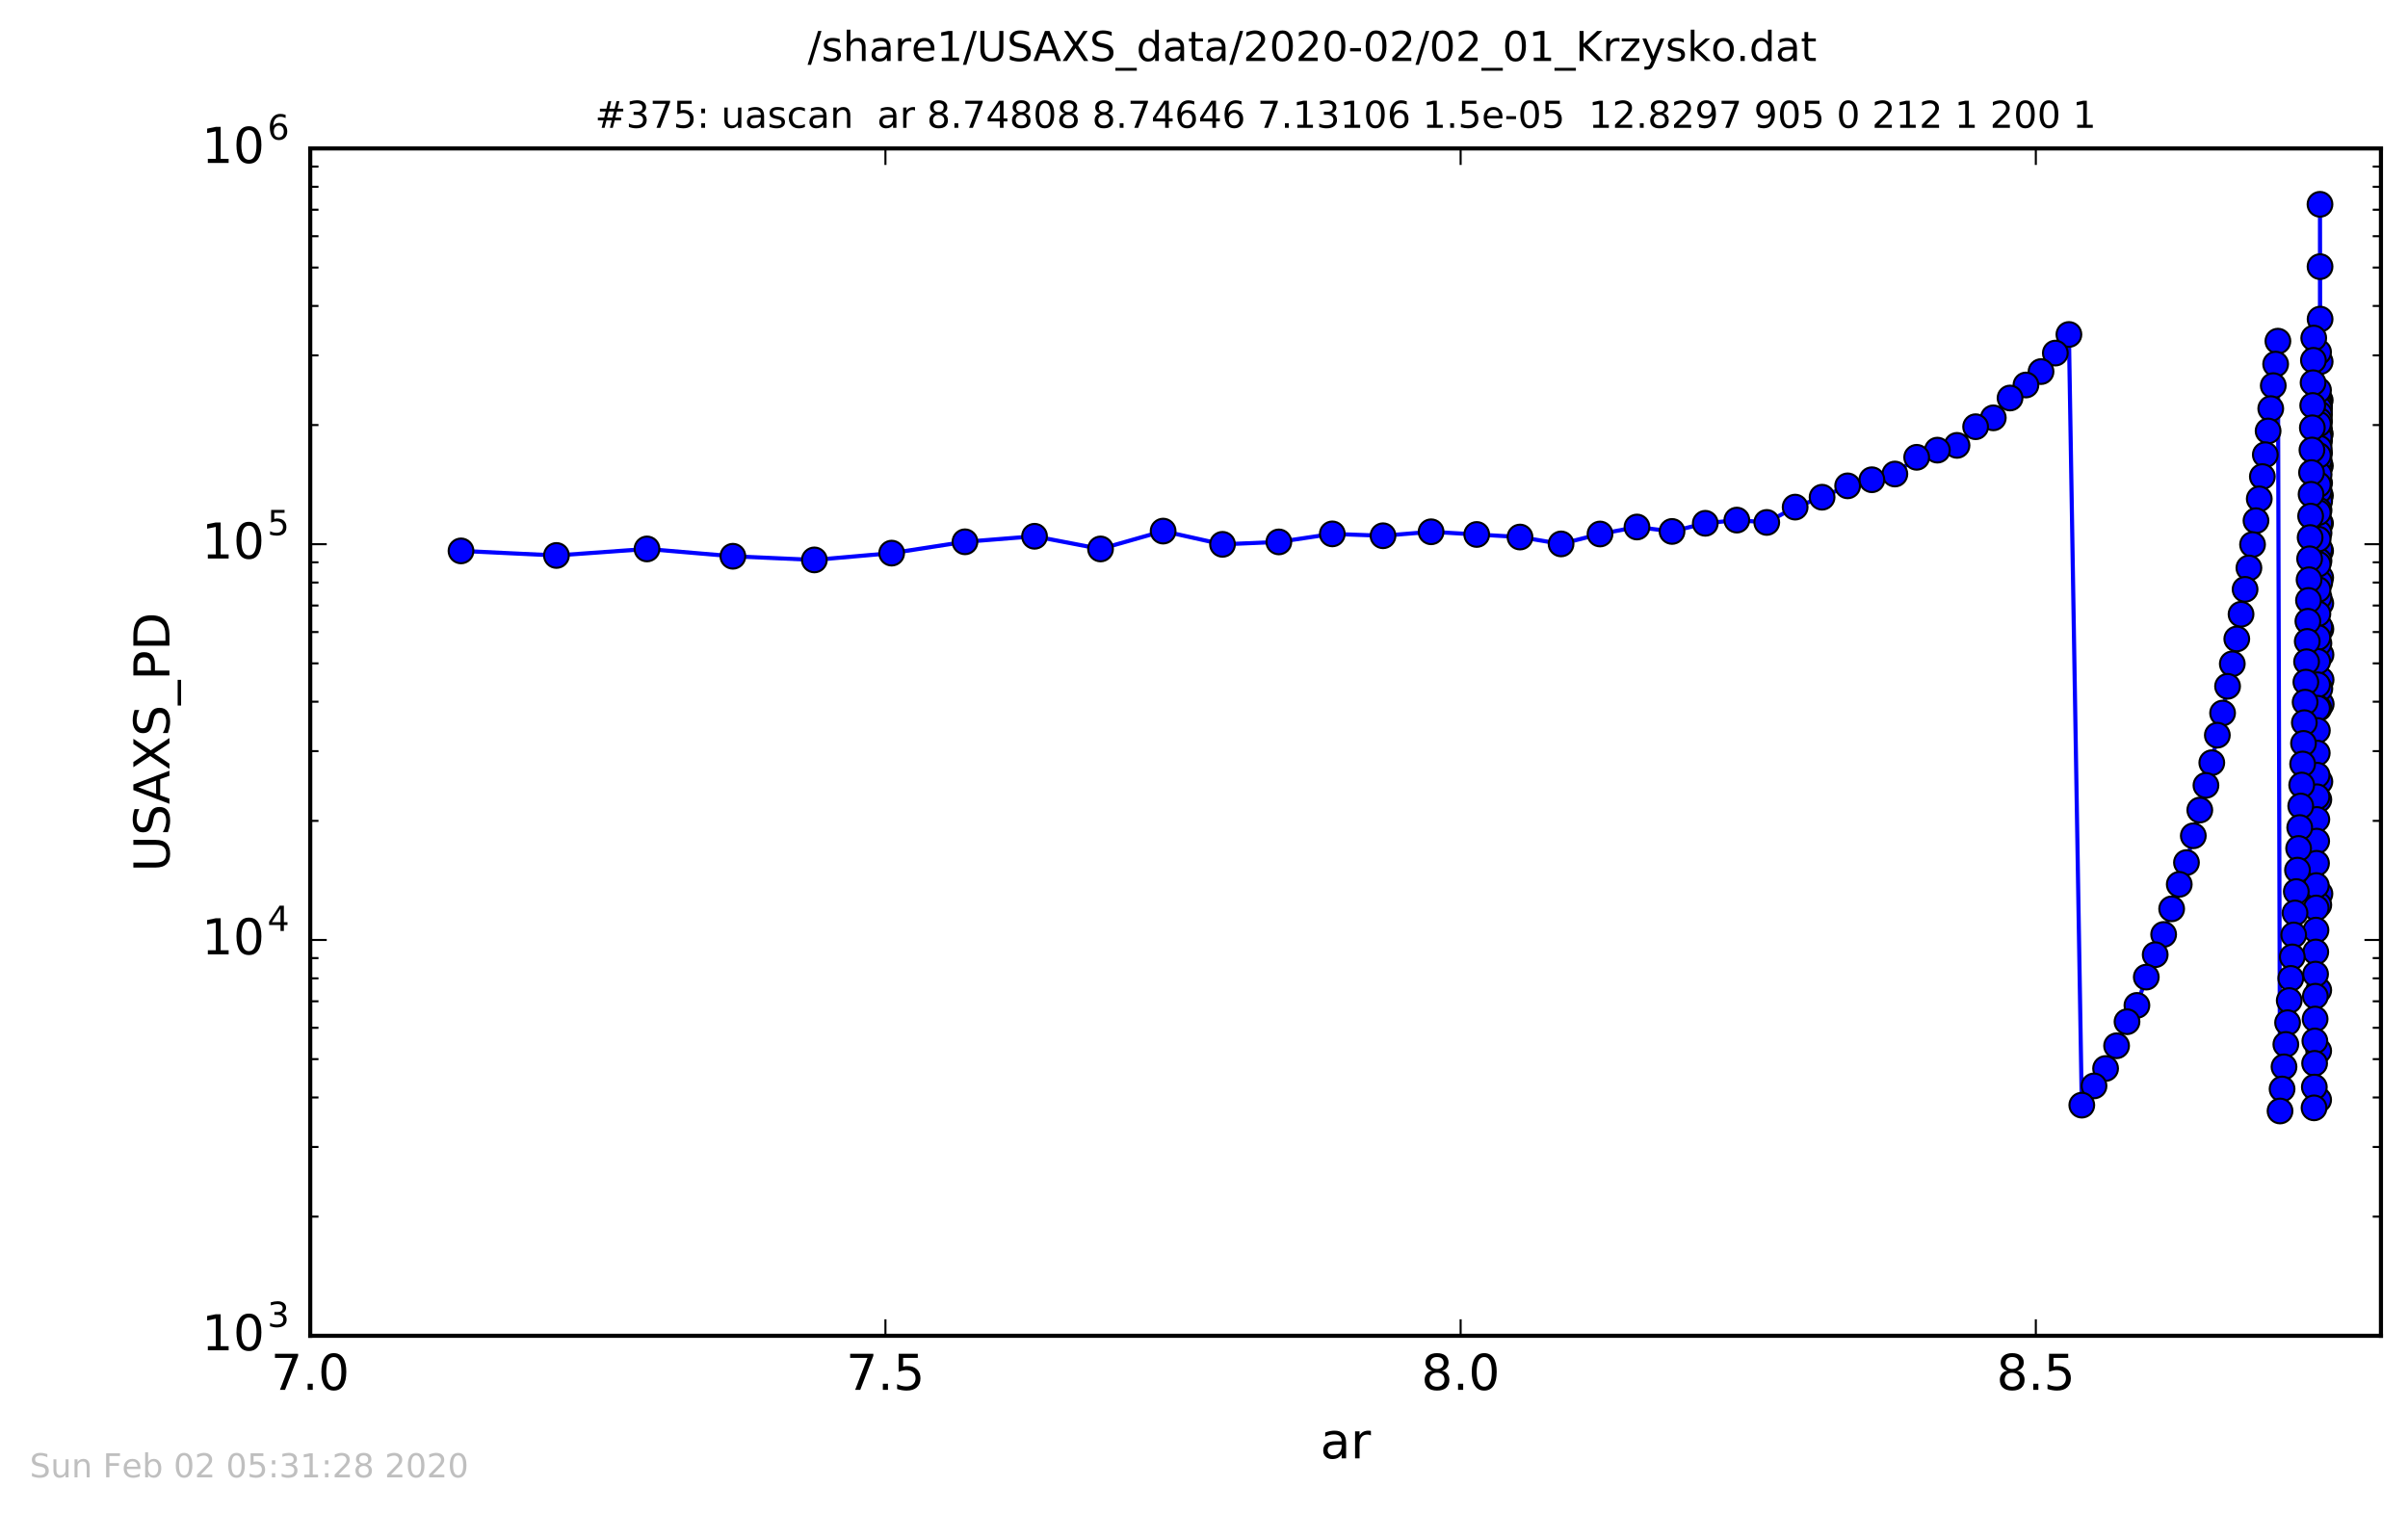 <?xml version="1.0" encoding="utf-8" standalone="no"?>
<!DOCTYPE svg PUBLIC "-//W3C//DTD SVG 1.1//EN"
  "http://www.w3.org/Graphics/SVG/1.1/DTD/svg11.dtd">
<!-- Created with matplotlib (http://matplotlib.org/) -->
<svg height="367pt" version="1.1" viewBox="0 0 584 367" width="584pt" xmlns="http://www.w3.org/2000/svg" xmlns:xlink="http://www.w3.org/1999/xlink">
 <defs>
  <style type="text/css">
*{stroke-linecap:butt;stroke-linejoin:round;stroke-miterlimit:100000;}
  </style>
 </defs>
 <g id="figure_1">
  <g id="patch_1">
   <path d="M 0 367.2 
L 584.64 367.2 
L 584.64 0 
L 0 0 
z
" style="fill:#ffffff;"/>
  </g>
  <g id="axes_1">
   <g id="patch_2">
    <path d="M 75.24 324 
L 577.44 324 
L 577.44 36 
L 75.24 36 
z
" style="fill:#ffffff;"/>
   </g>
   <g id="line2d_1">
    <path clip-path="url(#pb23fe45790)" d="M 562.953 170.788 
L 562.728 105.262 
L 562.655 49.557 
L 562.642 216.78 
L 562.543 106.951 
L 562.501 97.381 
L 562.465 106.063 
L 562.465 106.063 
L 562.386 171.801 
L 562.327 266.769 
L 562.313 85.417 
L 562.214 130.758 
L 561.891 198.763 
L 561.413 252.488 
L 561.213 268.715 
L 561.139 81.997 
L 561.061 87.394 
L 560.383 125.187 
L 559.721 150.695 
L 558.859 175.285 
L 557.737 200.725 
L 556.6 221.44 
L 555.575 237.314 
L 554.375 253.329 
L 552.969 269.475 
L 552.449 82.752 
L 551.323 93.537 
L 549.394 110.292 
L 547.135 126.295 
L 545.417 137.756 
L 543.509 148.989 
L 541.389 161.017 
L 540.242 166.464 
L 539.033 172.954 
L 537.758 178.325 
L 536.415 184.998 
L 530.273 209.218 
L 528.524 214.505 
L 524.737 226.658 
L 520.53 237.002 
L 518.254 243.865 
L 515.855 247.823 
L 513.325 253.659 
L 510.659 259.169 
L 507.849 263.391 
L 504.887 268.056 
L 501.764 81.131 
L 498.472 85.641 
L 495.002 90.127 
L 491.344 93.381 
L 487.488 96.539 
L 483.424 101.351 
L 479.139 103.504 
L 474.623 108.029 
L 469.862 109.185 
L 464.843 110.922 
L 459.553 114.977 
L 448.098 117.845 
L 441.901 120.603 
L 435.369 123.003 
L 428.484 126.719 
L 421.226 126.153 
L 413.574 126.927 
L 405.509 128.903 
L 397.007 127.829 
L 388.045 129.524 
L 378.598 131.929 
L 368.64 130.261 
L 347.076 128.988 
L 335.412 129.952 
L 323.116 129.498 
L 310.154 131.443 
L 296.491 132.032 
L 282.088 128.821 
L 266.906 133.151 
L 250.902 130.075 
L 234.031 131.418 
L 216.248 134.164 
L 197.502 135.81 
L 177.741 134.923 
L 156.91 133.15 
L 134.952 134.731 
L 111.806 133.625 
L 111.806 133.625 
" style="fill:none;stroke:#0000ff;stroke-linecap:square;"/>
    <defs>
     <path d="M 0 3 
C 0.796 3 1.559 2.684 2.121 2.121 
C 2.684 1.559 3 0.796 3 0 
C 3 -0.796 2.684 -1.559 2.121 -2.121 
C 1.559 -2.684 0.796 -3 0 -3 
C -0.796 -3 -1.559 -2.684 -2.121 -2.121 
C -2.684 -1.559 -3 -0.796 -3 0 
C -3 0.796 -2.684 1.559 -2.121 2.121 
C -1.559 2.684 -0.796 3 0 3 
z
" id="m101c0874e1" style="stroke:#000000;stroke-width:0.5;"/>
    </defs>
    <g clip-path="url(#pb23fe45790)">
     <use style="fill:#0000ff;stroke:#000000;stroke-width:0.5;" x="562.953" xlink:href="#m101c0874e1" y="170.788"/>
     <use style="fill:#0000ff;stroke:#000000;stroke-width:0.5;" x="562.925" xlink:href="#m101c0874e1" y="164.892"/>
     <use style="fill:#0000ff;stroke:#000000;stroke-width:0.5;" x="562.898" xlink:href="#m101c0874e1" y="158.808"/>
     <use style="fill:#0000ff;stroke:#000000;stroke-width:0.5;" x="562.872" xlink:href="#m101c0874e1" y="152.587"/>
     <use style="fill:#0000ff;stroke:#000000;stroke-width:0.5;" x="562.848" xlink:href="#m101c0874e1" y="146.339"/>
     <use style="fill:#0000ff;stroke:#000000;stroke-width:0.5;" x="562.825" xlink:href="#m101c0874e1" y="140.112"/>
     <use style="fill:#0000ff;stroke:#000000;stroke-width:0.5;" x="562.804" xlink:href="#m101c0874e1" y="133.623"/>
     <use style="fill:#0000ff;stroke:#000000;stroke-width:0.5;" x="562.783" xlink:href="#m101c0874e1" y="126.95"/>
     <use style="fill:#0000ff;stroke:#000000;stroke-width:0.5;" x="562.764" xlink:href="#m101c0874e1" y="120.208"/>
     <use style="fill:#0000ff;stroke:#000000;stroke-width:0.5;" x="562.745" xlink:href="#m101c0874e1" y="112.993"/>
     <use style="fill:#0000ff;stroke:#000000;stroke-width:0.5;" x="562.728" xlink:href="#m101c0874e1" y="105.262"/>
     <use style="fill:#0000ff;stroke:#000000;stroke-width:0.5;" x="562.712" xlink:href="#m101c0874e1" y="97.085"/>
     <use style="fill:#0000ff;stroke:#000000;stroke-width:0.5;" x="562.696" xlink:href="#m101c0874e1" y="87.73"/>
     <use style="fill:#0000ff;stroke:#000000;stroke-width:0.5;" x="562.682" xlink:href="#m101c0874e1" y="77.4"/>
     <use style="fill:#0000ff;stroke:#000000;stroke-width:0.5;" x="562.668" xlink:href="#m101c0874e1" y="64.671"/>
     <use style="fill:#0000ff;stroke:#000000;stroke-width:0.5;" x="562.655" xlink:href="#m101c0874e1" y="49.557"/>
     <use style="fill:#0000ff;stroke:#000000;stroke-width:0.5;" x="562.642" xlink:href="#m101c0874e1" y="216.78"/>
     <use style="fill:#0000ff;stroke:#000000;stroke-width:0.5;" x="562.63" xlink:href="#m101c0874e1" y="189.593"/>
     <use style="fill:#0000ff;stroke:#000000;stroke-width:0.5;" x="562.619" xlink:href="#m101c0874e1" y="167.05"/>
     <use style="fill:#0000ff;stroke:#000000;stroke-width:0.5;" x="562.609" xlink:href="#m101c0874e1" y="152.054"/>
     <use style="fill:#0000ff;stroke:#000000;stroke-width:0.5;" x="562.599" xlink:href="#m101c0874e1" y="141.318"/>
     <use style="fill:#0000ff;stroke:#000000;stroke-width:0.5;" x="562.59" xlink:href="#m101c0874e1" y="133.166"/>
     <use style="fill:#0000ff;stroke:#000000;stroke-width:0.5;" x="562.581" xlink:href="#m101c0874e1" y="126.824"/>
     <use style="fill:#0000ff;stroke:#000000;stroke-width:0.5;" x="562.572" xlink:href="#m101c0874e1" y="121.6"/>
     <use style="fill:#0000ff;stroke:#000000;stroke-width:0.5;" x="562.564" xlink:href="#m101c0874e1" y="117.144"/>
     <use style="fill:#0000ff;stroke:#000000;stroke-width:0.5;" x="562.557" xlink:href="#m101c0874e1" y="113.101"/>
     <use style="fill:#0000ff;stroke:#000000;stroke-width:0.5;" x="562.55" xlink:href="#m101c0874e1" y="109.884"/>
     <use style="fill:#0000ff;stroke:#000000;stroke-width:0.5;" x="562.543" xlink:href="#m101c0874e1" y="106.951"/>
     <use style="fill:#0000ff;stroke:#000000;stroke-width:0.5;" x="562.537" xlink:href="#m101c0874e1" y="104.475"/>
     <use style="fill:#0000ff;stroke:#000000;stroke-width:0.5;" x="562.531" xlink:href="#m101c0874e1" y="102.305"/>
     <use style="fill:#0000ff;stroke:#000000;stroke-width:0.5;" x="562.525" xlink:href="#m101c0874e1" y="100.6"/>
     <use style="fill:#0000ff;stroke:#000000;stroke-width:0.5;" x="562.519" xlink:href="#m101c0874e1" y="99.216"/>
     <use style="fill:#0000ff;stroke:#000000;stroke-width:0.5;" x="562.514" xlink:href="#m101c0874e1" y="98.257"/>
     <use style="fill:#0000ff;stroke:#000000;stroke-width:0.5;" x="562.51" xlink:href="#m101c0874e1" y="97.623"/>
     <use style="fill:#0000ff;stroke:#000000;stroke-width:0.5;" x="562.505" xlink:href="#m101c0874e1" y="97.389"/>
     <use style="fill:#0000ff;stroke:#000000;stroke-width:0.5;" x="562.501" xlink:href="#m101c0874e1" y="97.381"/>
     <use style="fill:#0000ff;stroke:#000000;stroke-width:0.5;" x="562.496" xlink:href="#m101c0874e1" y="97.62"/>
     <use style="fill:#0000ff;stroke:#000000;stroke-width:0.5;" x="562.492" xlink:href="#m101c0874e1" y="98.185"/>
     <use style="fill:#0000ff;stroke:#000000;stroke-width:0.5;" x="562.487" xlink:href="#m101c0874e1" y="99.096"/>
     <use style="fill:#0000ff;stroke:#000000;stroke-width:0.5;" x="562.482" xlink:href="#m101c0874e1" y="100.374"/>
     <use style="fill:#0000ff;stroke:#000000;stroke-width:0.5;" x="562.477" xlink:href="#m101c0874e1" y="101.98"/>
     <use style="fill:#0000ff;stroke:#000000;stroke-width:0.5;" x="562.471" xlink:href="#m101c0874e1" y="103.834"/>
     <use style="fill:#0000ff;stroke:#000000;stroke-width:0.5;" x="562.465" xlink:href="#m101c0874e1" y="106.063"/>
     <use style="fill:#0000ff;stroke:#000000;stroke-width:0.5;" x="562.459" xlink:href="#m101c0874e1" y="108.699"/>
     <use style="fill:#0000ff;stroke:#000000;stroke-width:0.5;" x="562.453" xlink:href="#m101c0874e1" y="111.692"/>
     <use style="fill:#0000ff;stroke:#000000;stroke-width:0.5;" x="562.446" xlink:href="#m101c0874e1" y="115.102"/>
     <use style="fill:#0000ff;stroke:#000000;stroke-width:0.5;" x="562.438" xlink:href="#m101c0874e1" y="119.078"/>
     <use style="fill:#0000ff;stroke:#000000;stroke-width:0.5;" x="562.431" xlink:href="#m101c0874e1" y="123.782"/>
     <use style="fill:#0000ff;stroke:#000000;stroke-width:0.5;" x="562.423" xlink:href="#m101c0874e1" y="129.287"/>
     <use style="fill:#0000ff;stroke:#000000;stroke-width:0.5;" x="562.414" xlink:href="#m101c0874e1" y="136.032"/>
     <use style="fill:#0000ff;stroke:#000000;stroke-width:0.5;" x="562.405" xlink:href="#m101c0874e1" y="144.848"/>
     <use style="fill:#0000ff;stroke:#000000;stroke-width:0.5;" x="562.396" xlink:href="#m101c0874e1" y="156.051"/>
     <use style="fill:#0000ff;stroke:#000000;stroke-width:0.5;" x="562.386" xlink:href="#m101c0874e1" y="171.801"/>
     <use style="fill:#0000ff;stroke:#000000;stroke-width:0.5;" x="562.375" xlink:href="#m101c0874e1" y="193.954"/>
     <use style="fill:#0000ff;stroke:#000000;stroke-width:0.5;" x="562.364" xlink:href="#m101c0874e1" y="219.495"/>
     <use style="fill:#0000ff;stroke:#000000;stroke-width:0.5;" x="562.352" xlink:href="#m101c0874e1" y="240.172"/>
     <use style="fill:#0000ff;stroke:#000000;stroke-width:0.5;" x="562.34" xlink:href="#m101c0874e1" y="254.889"/>
     <use style="fill:#0000ff;stroke:#000000;stroke-width:0.5;" x="562.327" xlink:href="#m101c0874e1" y="266.769"/>
     <use style="fill:#0000ff;stroke:#000000;stroke-width:0.5;" x="562.313" xlink:href="#m101c0874e1" y="85.417"/>
     <use style="fill:#0000ff;stroke:#000000;stroke-width:0.5;" x="562.299" xlink:href="#m101c0874e1" y="94.65"/>
     <use style="fill:#0000ff;stroke:#000000;stroke-width:0.5;" x="562.284" xlink:href="#m101c0874e1" y="102.87"/>
     <use style="fill:#0000ff;stroke:#000000;stroke-width:0.5;" x="562.268" xlink:href="#m101c0874e1" y="110.456"/>
     <use style="fill:#0000ff;stroke:#000000;stroke-width:0.5;" x="562.251" xlink:href="#m101c0874e1" y="117.547"/>
     <use style="fill:#0000ff;stroke:#000000;stroke-width:0.5;" x="562.233" xlink:href="#m101c0874e1" y="124.335"/>
     <use style="fill:#0000ff;stroke:#000000;stroke-width:0.5;" x="562.214" xlink:href="#m101c0874e1" y="130.758"/>
     <use style="fill:#0000ff;stroke:#000000;stroke-width:0.5;" x="562.194" xlink:href="#m101c0874e1" y="136.845"/>
     <use style="fill:#0000ff;stroke:#000000;stroke-width:0.5;" x="562.173" xlink:href="#m101c0874e1" y="142.998"/>
     <use style="fill:#0000ff;stroke:#000000;stroke-width:0.5;" x="562.151" xlink:href="#m101c0874e1" y="148.877"/>
     <use style="fill:#0000ff;stroke:#000000;stroke-width:0.5;" x="562.128" xlink:href="#m101c0874e1" y="154.63"/>
     <use style="fill:#0000ff;stroke:#000000;stroke-width:0.5;" x="562.104" xlink:href="#m101c0874e1" y="160.423"/>
     <use style="fill:#0000ff;stroke:#000000;stroke-width:0.5;" x="562.078" xlink:href="#m101c0874e1" y="166.095"/>
     <use style="fill:#0000ff;stroke:#000000;stroke-width:0.5;" x="562.051" xlink:href="#m101c0874e1" y="171.783"/>
     <use style="fill:#0000ff;stroke:#000000;stroke-width:0.5;" x="562.022" xlink:href="#m101c0874e1" y="177.185"/>
     <use style="fill:#0000ff;stroke:#000000;stroke-width:0.5;" x="561.992" xlink:href="#m101c0874e1" y="182.662"/>
     <use style="fill:#0000ff;stroke:#000000;stroke-width:0.5;" x="561.96" xlink:href="#m101c0874e1" y="188.026"/>
     <use style="fill:#0000ff;stroke:#000000;stroke-width:0.5;" x="561.927" xlink:href="#m101c0874e1" y="193.261"/>
     <use style="fill:#0000ff;stroke:#000000;stroke-width:0.5;" x="561.891" xlink:href="#m101c0874e1" y="198.763"/>
     <use style="fill:#0000ff;stroke:#000000;stroke-width:0.5;" x="561.854" xlink:href="#m101c0874e1" y="204.021"/>
     <use style="fill:#0000ff;stroke:#000000;stroke-width:0.5;" x="561.815" xlink:href="#m101c0874e1" y="209.393"/>
     <use style="fill:#0000ff;stroke:#000000;stroke-width:0.5;" x="561.773" xlink:href="#m101c0874e1" y="214.796"/>
     <use style="fill:#0000ff;stroke:#000000;stroke-width:0.5;" x="561.73" xlink:href="#m101c0874e1" y="220.239"/>
     <use style="fill:#0000ff;stroke:#000000;stroke-width:0.5;" x="561.684" xlink:href="#m101c0874e1" y="225.606"/>
     <use style="fill:#0000ff;stroke:#000000;stroke-width:0.5;" x="561.635" xlink:href="#m101c0874e1" y="230.905"/>
     <use style="fill:#0000ff;stroke:#000000;stroke-width:0.5;" x="561.584" xlink:href="#m101c0874e1" y="236.274"/>
     <use style="fill:#0000ff;stroke:#000000;stroke-width:0.5;" x="561.53" xlink:href="#m101c0874e1" y="241.638"/>
     <use style="fill:#0000ff;stroke:#000000;stroke-width:0.5;" x="561.473" xlink:href="#m101c0874e1" y="247.171"/>
     <use style="fill:#0000ff;stroke:#000000;stroke-width:0.5;" x="561.413" xlink:href="#m101c0874e1" y="252.488"/>
     <use style="fill:#0000ff;stroke:#000000;stroke-width:0.5;" x="561.35" xlink:href="#m101c0874e1" y="257.912"/>
     <use style="fill:#0000ff;stroke:#000000;stroke-width:0.5;" x="561.283" xlink:href="#m101c0874e1" y="263.675"/>
     <use style="fill:#0000ff;stroke:#000000;stroke-width:0.5;" x="561.213" xlink:href="#m101c0874e1" y="268.715"/>
     <use style="fill:#0000ff;stroke:#000000;stroke-width:0.5;" x="561.139" xlink:href="#m101c0874e1" y="81.997"/>
     <use style="fill:#0000ff;stroke:#000000;stroke-width:0.5;" x="561.061" xlink:href="#m101c0874e1" y="87.394"/>
     <use style="fill:#0000ff;stroke:#000000;stroke-width:0.5;" x="560.979" xlink:href="#m101c0874e1" y="92.829"/>
     <use style="fill:#0000ff;stroke:#000000;stroke-width:0.5;" x="560.892" xlink:href="#m101c0874e1" y="98.348"/>
     <use style="fill:#0000ff;stroke:#000000;stroke-width:0.5;" x="560.801" xlink:href="#m101c0874e1" y="103.762"/>
     <use style="fill:#0000ff;stroke:#000000;stroke-width:0.5;" x="560.705" xlink:href="#m101c0874e1" y="109.147"/>
     <use style="fill:#0000ff;stroke:#000000;stroke-width:0.5;" x="560.603" xlink:href="#m101c0874e1" y="114.625"/>
     <use style="fill:#0000ff;stroke:#000000;stroke-width:0.5;" x="560.496" xlink:href="#m101c0874e1" y="119.895"/>
     <use style="fill:#0000ff;stroke:#000000;stroke-width:0.5;" x="560.383" xlink:href="#m101c0874e1" y="125.187"/>
     <use style="fill:#0000ff;stroke:#000000;stroke-width:0.5;" x="560.265" xlink:href="#m101c0874e1" y="130.384"/>
     <use style="fill:#0000ff;stroke:#000000;stroke-width:0.5;" x="560.139" xlink:href="#m101c0874e1" y="135.537"/>
     <use style="fill:#0000ff;stroke:#000000;stroke-width:0.5;" x="560.007" xlink:href="#m101c0874e1" y="140.617"/>
     <use style="fill:#0000ff;stroke:#000000;stroke-width:0.5;" x="559.868" xlink:href="#m101c0874e1" y="145.639"/>
     <use style="fill:#0000ff;stroke:#000000;stroke-width:0.5;" x="559.721" xlink:href="#m101c0874e1" y="150.695"/>
     <use style="fill:#0000ff;stroke:#000000;stroke-width:0.5;" x="559.566" xlink:href="#m101c0874e1" y="155.577"/>
     <use style="fill:#0000ff;stroke:#000000;stroke-width:0.5;" x="559.403" xlink:href="#m101c0874e1" y="160.51"/>
     <use style="fill:#0000ff;stroke:#000000;stroke-width:0.5;" x="559.231" xlink:href="#m101c0874e1" y="165.451"/>
     <use style="fill:#0000ff;stroke:#000000;stroke-width:0.5;" x="559.05" xlink:href="#m101c0874e1" y="170.312"/>
     <use style="fill:#0000ff;stroke:#000000;stroke-width:0.5;" x="558.859" xlink:href="#m101c0874e1" y="175.285"/>
     <use style="fill:#0000ff;stroke:#000000;stroke-width:0.5;" x="558.657" xlink:href="#m101c0874e1" y="180.311"/>
     <use style="fill:#0000ff;stroke:#000000;stroke-width:0.5;" x="558.445" xlink:href="#m101c0874e1" y="185.309"/>
     <use style="fill:#0000ff;stroke:#000000;stroke-width:0.5;" x="558.221" xlink:href="#m101c0874e1" y="190.413"/>
     <use style="fill:#0000ff;stroke:#000000;stroke-width:0.5;" x="557.985" xlink:href="#m101c0874e1" y="195.501"/>
     <use style="fill:#0000ff;stroke:#000000;stroke-width:0.5;" x="557.737" xlink:href="#m101c0874e1" y="200.725"/>
     <use style="fill:#0000ff;stroke:#000000;stroke-width:0.5;" x="557.475" xlink:href="#m101c0874e1" y="205.796"/>
     <use style="fill:#0000ff;stroke:#000000;stroke-width:0.5;" x="557.198" xlink:href="#m101c0874e1" y="211.056"/>
     <use style="fill:#0000ff;stroke:#000000;stroke-width:0.5;" x="556.907" xlink:href="#m101c0874e1" y="216.255"/>
     <use style="fill:#0000ff;stroke:#000000;stroke-width:0.5;" x="556.6" xlink:href="#m101c0874e1" y="221.44"/>
     <use style="fill:#0000ff;stroke:#000000;stroke-width:0.5;" x="556.276" xlink:href="#m101c0874e1" y="226.776"/>
     <use style="fill:#0000ff;stroke:#000000;stroke-width:0.5;" x="555.935" xlink:href="#m101c0874e1" y="232.097"/>
     <use style="fill:#0000ff;stroke:#000000;stroke-width:0.5;" x="555.575" xlink:href="#m101c0874e1" y="237.314"/>
     <use style="fill:#0000ff;stroke:#000000;stroke-width:0.5;" x="555.196" xlink:href="#m101c0874e1" y="242.686"/>
     <use style="fill:#0000ff;stroke:#000000;stroke-width:0.5;" x="554.796" xlink:href="#m101c0874e1" y="248.058"/>
     <use style="fill:#0000ff;stroke:#000000;stroke-width:0.5;" x="554.375" xlink:href="#m101c0874e1" y="253.329"/>
     <use style="fill:#0000ff;stroke:#000000;stroke-width:0.5;" x="553.931" xlink:href="#m101c0874e1" y="258.766"/>
     <use style="fill:#0000ff;stroke:#000000;stroke-width:0.5;" x="553.463" xlink:href="#m101c0874e1" y="264.138"/>
     <use style="fill:#0000ff;stroke:#000000;stroke-width:0.5;" x="552.969" xlink:href="#m101c0874e1" y="269.475"/>
     <use style="fill:#0000ff;stroke:#000000;stroke-width:0.5;" x="552.449" xlink:href="#m101c0874e1" y="82.752"/>
     <use style="fill:#0000ff;stroke:#000000;stroke-width:0.5;" x="551.901" xlink:href="#m101c0874e1" y="88.319"/>
     <use style="fill:#0000ff;stroke:#000000;stroke-width:0.5;" x="551.323" xlink:href="#m101c0874e1" y="93.537"/>
     <use style="fill:#0000ff;stroke:#000000;stroke-width:0.5;" x="550.713" xlink:href="#m101c0874e1" y="99.112"/>
     <use style="fill:#0000ff;stroke:#000000;stroke-width:0.5;" x="550.071" xlink:href="#m101c0874e1" y="104.539"/>
     <use style="fill:#0000ff;stroke:#000000;stroke-width:0.5;" x="549.394" xlink:href="#m101c0874e1" y="110.292"/>
     <use style="fill:#0000ff;stroke:#000000;stroke-width:0.5;" x="548.68" xlink:href="#m101c0874e1" y="115.597"/>
     <use style="fill:#0000ff;stroke:#000000;stroke-width:0.5;" x="547.928" xlink:href="#m101c0874e1" y="121.002"/>
     <use style="fill:#0000ff;stroke:#000000;stroke-width:0.5;" x="547.135" xlink:href="#m101c0874e1" y="126.295"/>
     <use style="fill:#0000ff;stroke:#000000;stroke-width:0.5;" x="546.299" xlink:href="#m101c0874e1" y="132.083"/>
     <use style="fill:#0000ff;stroke:#000000;stroke-width:0.5;" x="545.417" xlink:href="#m101c0874e1" y="137.756"/>
     <use style="fill:#0000ff;stroke:#000000;stroke-width:0.5;" x="544.488" xlink:href="#m101c0874e1" y="142.95"/>
     <use style="fill:#0000ff;stroke:#000000;stroke-width:0.5;" x="543.509" xlink:href="#m101c0874e1" y="148.989"/>
     <use style="fill:#0000ff;stroke:#000000;stroke-width:0.5;" x="542.477" xlink:href="#m101c0874e1" y="154.976"/>
     <use style="fill:#0000ff;stroke:#000000;stroke-width:0.5;" x="541.389" xlink:href="#m101c0874e1" y="161.017"/>
     <use style="fill:#0000ff;stroke:#000000;stroke-width:0.5;" x="540.242" xlink:href="#m101c0874e1" y="166.464"/>
     <use style="fill:#0000ff;stroke:#000000;stroke-width:0.5;" x="539.033" xlink:href="#m101c0874e1" y="172.954"/>
     <use style="fill:#0000ff;stroke:#000000;stroke-width:0.5;" x="537.758" xlink:href="#m101c0874e1" y="178.325"/>
     <use style="fill:#0000ff;stroke:#000000;stroke-width:0.5;" x="536.415" xlink:href="#m101c0874e1" y="184.998"/>
     <use style="fill:#0000ff;stroke:#000000;stroke-width:0.5;" x="534.998" xlink:href="#m101c0874e1" y="190.497"/>
     <use style="fill:#0000ff;stroke:#000000;stroke-width:0.5;" x="533.505" xlink:href="#m101c0874e1" y="196.485"/>
     <use style="fill:#0000ff;stroke:#000000;stroke-width:0.5;" x="531.932" xlink:href="#m101c0874e1" y="202.725"/>
     <use style="fill:#0000ff;stroke:#000000;stroke-width:0.5;" x="530.273" xlink:href="#m101c0874e1" y="209.218"/>
     <use style="fill:#0000ff;stroke:#000000;stroke-width:0.5;" x="528.524" xlink:href="#m101c0874e1" y="214.505"/>
     <use style="fill:#0000ff;stroke:#000000;stroke-width:0.5;" x="526.681" xlink:href="#m101c0874e1" y="220.444"/>
     <use style="fill:#0000ff;stroke:#000000;stroke-width:0.5;" x="524.737" xlink:href="#m101c0874e1" y="226.658"/>
     <use style="fill:#0000ff;stroke:#000000;stroke-width:0.5;" x="522.689" xlink:href="#m101c0874e1" y="231.572"/>
     <use style="fill:#0000ff;stroke:#000000;stroke-width:0.5;" x="520.53" xlink:href="#m101c0874e1" y="237.002"/>
     <use style="fill:#0000ff;stroke:#000000;stroke-width:0.5;" x="518.254" xlink:href="#m101c0874e1" y="243.865"/>
     <use style="fill:#0000ff;stroke:#000000;stroke-width:0.5;" x="515.855" xlink:href="#m101c0874e1" y="247.823"/>
     <use style="fill:#0000ff;stroke:#000000;stroke-width:0.5;" x="513.325" xlink:href="#m101c0874e1" y="253.659"/>
     <use style="fill:#0000ff;stroke:#000000;stroke-width:0.5;" x="510.659" xlink:href="#m101c0874e1" y="259.169"/>
     <use style="fill:#0000ff;stroke:#000000;stroke-width:0.5;" x="507.849" xlink:href="#m101c0874e1" y="263.391"/>
     <use style="fill:#0000ff;stroke:#000000;stroke-width:0.5;" x="504.887" xlink:href="#m101c0874e1" y="268.056"/>
     <use style="fill:#0000ff;stroke:#000000;stroke-width:0.5;" x="501.764" xlink:href="#m101c0874e1" y="81.131"/>
     <use style="fill:#0000ff;stroke:#000000;stroke-width:0.5;" x="498.472" xlink:href="#m101c0874e1" y="85.641"/>
     <use style="fill:#0000ff;stroke:#000000;stroke-width:0.5;" x="495.002" xlink:href="#m101c0874e1" y="90.127"/>
     <use style="fill:#0000ff;stroke:#000000;stroke-width:0.5;" x="491.344" xlink:href="#m101c0874e1" y="93.381"/>
     <use style="fill:#0000ff;stroke:#000000;stroke-width:0.5;" x="487.488" xlink:href="#m101c0874e1" y="96.539"/>
     <use style="fill:#0000ff;stroke:#000000;stroke-width:0.5;" x="483.424" xlink:href="#m101c0874e1" y="101.351"/>
     <use style="fill:#0000ff;stroke:#000000;stroke-width:0.5;" x="479.139" xlink:href="#m101c0874e1" y="103.504"/>
     <use style="fill:#0000ff;stroke:#000000;stroke-width:0.5;" x="474.623" xlink:href="#m101c0874e1" y="108.029"/>
     <use style="fill:#0000ff;stroke:#000000;stroke-width:0.5;" x="469.862" xlink:href="#m101c0874e1" y="109.185"/>
     <use style="fill:#0000ff;stroke:#000000;stroke-width:0.5;" x="464.843" xlink:href="#m101c0874e1" y="110.922"/>
     <use style="fill:#0000ff;stroke:#000000;stroke-width:0.5;" x="459.553" xlink:href="#m101c0874e1" y="114.977"/>
     <use style="fill:#0000ff;stroke:#000000;stroke-width:0.5;" x="453.977" xlink:href="#m101c0874e1" y="116.366"/>
     <use style="fill:#0000ff;stroke:#000000;stroke-width:0.5;" x="448.098" xlink:href="#m101c0874e1" y="117.845"/>
     <use style="fill:#0000ff;stroke:#000000;stroke-width:0.5;" x="441.901" xlink:href="#m101c0874e1" y="120.603"/>
     <use style="fill:#0000ff;stroke:#000000;stroke-width:0.5;" x="435.369" xlink:href="#m101c0874e1" y="123.003"/>
     <use style="fill:#0000ff;stroke:#000000;stroke-width:0.5;" x="428.484" xlink:href="#m101c0874e1" y="126.719"/>
     <use style="fill:#0000ff;stroke:#000000;stroke-width:0.5;" x="421.226" xlink:href="#m101c0874e1" y="126.153"/>
     <use style="fill:#0000ff;stroke:#000000;stroke-width:0.5;" x="413.574" xlink:href="#m101c0874e1" y="126.927"/>
     <use style="fill:#0000ff;stroke:#000000;stroke-width:0.5;" x="405.509" xlink:href="#m101c0874e1" y="128.903"/>
     <use style="fill:#0000ff;stroke:#000000;stroke-width:0.5;" x="397.007" xlink:href="#m101c0874e1" y="127.829"/>
     <use style="fill:#0000ff;stroke:#000000;stroke-width:0.5;" x="388.045" xlink:href="#m101c0874e1" y="129.524"/>
     <use style="fill:#0000ff;stroke:#000000;stroke-width:0.5;" x="378.598" xlink:href="#m101c0874e1" y="131.929"/>
     <use style="fill:#0000ff;stroke:#000000;stroke-width:0.5;" x="368.64" xlink:href="#m101c0874e1" y="130.261"/>
     <use style="fill:#0000ff;stroke:#000000;stroke-width:0.5;" x="358.142" xlink:href="#m101c0874e1" y="129.639"/>
     <use style="fill:#0000ff;stroke:#000000;stroke-width:0.5;" x="347.076" xlink:href="#m101c0874e1" y="128.988"/>
     <use style="fill:#0000ff;stroke:#000000;stroke-width:0.5;" x="335.412" xlink:href="#m101c0874e1" y="129.952"/>
     <use style="fill:#0000ff;stroke:#000000;stroke-width:0.5;" x="323.116" xlink:href="#m101c0874e1" y="129.498"/>
     <use style="fill:#0000ff;stroke:#000000;stroke-width:0.5;" x="310.154" xlink:href="#m101c0874e1" y="131.443"/>
     <use style="fill:#0000ff;stroke:#000000;stroke-width:0.5;" x="296.491" xlink:href="#m101c0874e1" y="132.032"/>
     <use style="fill:#0000ff;stroke:#000000;stroke-width:0.5;" x="282.088" xlink:href="#m101c0874e1" y="128.821"/>
     <use style="fill:#0000ff;stroke:#000000;stroke-width:0.5;" x="266.906" xlink:href="#m101c0874e1" y="133.151"/>
     <use style="fill:#0000ff;stroke:#000000;stroke-width:0.5;" x="250.902" xlink:href="#m101c0874e1" y="130.075"/>
     <use style="fill:#0000ff;stroke:#000000;stroke-width:0.5;" x="234.031" xlink:href="#m101c0874e1" y="131.418"/>
     <use style="fill:#0000ff;stroke:#000000;stroke-width:0.5;" x="216.248" xlink:href="#m101c0874e1" y="134.164"/>
     <use style="fill:#0000ff;stroke:#000000;stroke-width:0.5;" x="197.502" xlink:href="#m101c0874e1" y="135.81"/>
     <use style="fill:#0000ff;stroke:#000000;stroke-width:0.5;" x="177.741" xlink:href="#m101c0874e1" y="134.923"/>
     <use style="fill:#0000ff;stroke:#000000;stroke-width:0.5;" x="156.91" xlink:href="#m101c0874e1" y="133.15"/>
     <use style="fill:#0000ff;stroke:#000000;stroke-width:0.5;" x="134.952" xlink:href="#m101c0874e1" y="134.731"/>
     <use style="fill:#0000ff;stroke:#000000;stroke-width:0.5;" x="111.806" xlink:href="#m101c0874e1" y="133.625"/>
    </g>
   </g>
   <g id="patch_3">
    <path d="M 75.24 36 
L 577.44 36 
" style="fill:none;stroke:#000000;stroke-linecap:square;stroke-linejoin:miter;"/>
   </g>
   <g id="patch_4">
    <path d="M 577.44 324 
L 577.44 36 
" style="fill:none;stroke:#000000;stroke-linecap:square;stroke-linejoin:miter;"/>
   </g>
   <g id="patch_5">
    <path d="M 75.24 324 
L 577.44 324 
" style="fill:none;stroke:#000000;stroke-linecap:square;stroke-linejoin:miter;"/>
   </g>
   <g id="patch_6">
    <path d="M 75.24 324 
L 75.24 36 
" style="fill:none;stroke:#000000;stroke-linecap:square;stroke-linejoin:miter;"/>
   </g>
   <g id="matplotlib.axis_1">
    <g id="xtick_1">
     <g id="line2d_2">
      <defs>
       <path d="M 0 0 
L 0 -4 
" id="m3187fffce4" style="stroke:#000000;stroke-width:0.5;"/>
      </defs>
      <g>
       <use style="stroke:#000000;stroke-width:0.5;" x="75.24" xlink:href="#m3187fffce4" y="324"/>
      </g>
     </g>
     <g id="line2d_3">
      <defs>
       <path d="M 0 0 
L 0 4 
" id="mc532684d1b" style="stroke:#000000;stroke-width:0.5;"/>
      </defs>
      <g>
       <use style="stroke:#000000;stroke-width:0.5;" x="75.24" xlink:href="#mc532684d1b" y="36"/>
      </g>
     </g>
     <g id="text_1">
      <!-- 7.0 -->
      <defs>
       <path d="M 31.781 66.406 
Q 24.172 66.406 20.328 58.906 
Q 16.5 51.422 16.5 36.375 
Q 16.5 21.391 20.328 13.891 
Q 24.172 6.391 31.781 6.391 
Q 39.453 6.391 43.281 13.891 
Q 47.125 21.391 47.125 36.375 
Q 47.125 51.422 43.281 58.906 
Q 39.453 66.406 31.781 66.406 
M 31.781 74.219 
Q 44.047 74.219 50.516 64.516 
Q 56.984 54.828 56.984 36.375 
Q 56.984 17.969 50.516 8.266 
Q 44.047 -1.422 31.781 -1.422 
Q 19.531 -1.422 13.062 8.266 
Q 6.594 17.969 6.594 36.375 
Q 6.594 54.828 13.062 64.516 
Q 19.531 74.219 31.781 74.219 
" id="BitstreamVeraSans-Roman-30"/>
       <path d="M 10.688 12.406 
L 21 12.406 
L 21 0 
L 10.688 0 
z
" id="BitstreamVeraSans-Roman-2e"/>
       <path d="M 8.203 72.906 
L 55.078 72.906 
L 55.078 68.703 
L 28.609 0 
L 18.312 0 
L 43.219 64.594 
L 8.203 64.594 
z
" id="BitstreamVeraSans-Roman-37"/>
      </defs>
      <g transform="translate(65.698 337.118)scale(0.12 -0.12)">
       <use xlink:href="#BitstreamVeraSans-Roman-37"/>
       <use x="63.623" xlink:href="#BitstreamVeraSans-Roman-2e"/>
       <use x="95.41" xlink:href="#BitstreamVeraSans-Roman-30"/>
      </g>
     </g>
    </g>
    <g id="xtick_2">
     <g id="line2d_4">
      <g>
       <use style="stroke:#000000;stroke-width:0.5;" x="214.74" xlink:href="#m3187fffce4" y="324"/>
      </g>
     </g>
     <g id="line2d_5">
      <g>
       <use style="stroke:#000000;stroke-width:0.5;" x="214.74" xlink:href="#mc532684d1b" y="36"/>
      </g>
     </g>
     <g id="text_2">
      <!-- 7.5 -->
      <defs>
       <path d="M 10.797 72.906 
L 49.516 72.906 
L 49.516 64.594 
L 19.828 64.594 
L 19.828 46.734 
Q 21.969 47.469 24.109 47.828 
Q 26.266 48.188 28.422 48.188 
Q 40.625 48.188 47.75 41.5 
Q 54.891 34.812 54.891 23.391 
Q 54.891 11.625 47.562 5.094 
Q 40.234 -1.422 26.906 -1.422 
Q 22.312 -1.422 17.547 -0.641 
Q 12.797 0.141 7.719 1.703 
L 7.719 11.625 
Q 12.109 9.234 16.797 8.062 
Q 21.484 6.891 26.703 6.891 
Q 35.156 6.891 40.078 11.328 
Q 45.016 15.766 45.016 23.391 
Q 45.016 31 40.078 35.438 
Q 35.156 39.891 26.703 39.891 
Q 22.75 39.891 18.812 39.016 
Q 14.891 38.141 10.797 36.281 
z
" id="BitstreamVeraSans-Roman-35"/>
      </defs>
      <g transform="translate(205.198 337.118)scale(0.12 -0.12)">
       <use xlink:href="#BitstreamVeraSans-Roman-37"/>
       <use x="63.623" xlink:href="#BitstreamVeraSans-Roman-2e"/>
       <use x="95.41" xlink:href="#BitstreamVeraSans-Roman-35"/>
      </g>
     </g>
    </g>
    <g id="xtick_3">
     <g id="line2d_6">
      <g>
       <use style="stroke:#000000;stroke-width:0.5;" x="354.24" xlink:href="#m3187fffce4" y="324"/>
      </g>
     </g>
     <g id="line2d_7">
      <g>
       <use style="stroke:#000000;stroke-width:0.5;" x="354.24" xlink:href="#mc532684d1b" y="36"/>
      </g>
     </g>
     <g id="text_3">
      <!-- 8.0 -->
      <defs>
       <path d="M 31.781 34.625 
Q 24.75 34.625 20.719 30.859 
Q 16.703 27.094 16.703 20.516 
Q 16.703 13.922 20.719 10.156 
Q 24.75 6.391 31.781 6.391 
Q 38.812 6.391 42.859 10.172 
Q 46.922 13.969 46.922 20.516 
Q 46.922 27.094 42.891 30.859 
Q 38.875 34.625 31.781 34.625 
M 21.922 38.812 
Q 15.578 40.375 12.031 44.719 
Q 8.5 49.078 8.5 55.328 
Q 8.5 64.062 14.719 69.141 
Q 20.953 74.219 31.781 74.219 
Q 42.672 74.219 48.875 69.141 
Q 55.078 64.062 55.078 55.328 
Q 55.078 49.078 51.531 44.719 
Q 48 40.375 41.703 38.812 
Q 48.828 37.156 52.797 32.312 
Q 56.781 27.484 56.781 20.516 
Q 56.781 9.906 50.312 4.234 
Q 43.844 -1.422 31.781 -1.422 
Q 19.734 -1.422 13.25 4.234 
Q 6.781 9.906 6.781 20.516 
Q 6.781 27.484 10.781 32.312 
Q 14.797 37.156 21.922 38.812 
M 18.312 54.391 
Q 18.312 48.734 21.844 45.562 
Q 25.391 42.391 31.781 42.391 
Q 38.141 42.391 41.719 45.562 
Q 45.312 48.734 45.312 54.391 
Q 45.312 60.062 41.719 63.234 
Q 38.141 66.406 31.781 66.406 
Q 25.391 66.406 21.844 63.234 
Q 18.312 60.062 18.312 54.391 
" id="BitstreamVeraSans-Roman-38"/>
      </defs>
      <g transform="translate(344.698 337.118)scale(0.12 -0.12)">
       <use xlink:href="#BitstreamVeraSans-Roman-38"/>
       <use x="63.623" xlink:href="#BitstreamVeraSans-Roman-2e"/>
       <use x="95.41" xlink:href="#BitstreamVeraSans-Roman-30"/>
      </g>
     </g>
    </g>
    <g id="xtick_4">
     <g id="line2d_8">
      <g>
       <use style="stroke:#000000;stroke-width:0.5;" x="493.74" xlink:href="#m3187fffce4" y="324"/>
      </g>
     </g>
     <g id="line2d_9">
      <g>
       <use style="stroke:#000000;stroke-width:0.5;" x="493.74" xlink:href="#mc532684d1b" y="36"/>
      </g>
     </g>
     <g id="text_4">
      <!-- 8.5 -->
      <g transform="translate(484.198 337.118)scale(0.12 -0.12)">
       <use xlink:href="#BitstreamVeraSans-Roman-38"/>
       <use x="63.623" xlink:href="#BitstreamVeraSans-Roman-2e"/>
       <use x="95.41" xlink:href="#BitstreamVeraSans-Roman-35"/>
      </g>
     </g>
    </g>
    <g id="text_5">
     <!-- ar -->
     <defs>
      <path d="M 41.109 46.297 
Q 39.594 47.172 37.812 47.578 
Q 36.031 48 33.891 48 
Q 26.266 48 22.188 43.047 
Q 18.109 38.094 18.109 28.812 
L 18.109 0 
L 9.078 0 
L 9.078 54.688 
L 18.109 54.688 
L 18.109 46.188 
Q 20.953 51.172 25.484 53.578 
Q 30.031 56 36.531 56 
Q 37.453 56 38.578 55.875 
Q 39.703 55.766 41.062 55.516 
z
" id="BitstreamVeraSans-Roman-72"/>
      <path d="M 34.281 27.484 
Q 23.391 27.484 19.188 25 
Q 14.984 22.516 14.984 16.5 
Q 14.984 11.719 18.141 8.906 
Q 21.297 6.109 26.703 6.109 
Q 34.188 6.109 38.703 11.406 
Q 43.219 16.703 43.219 25.484 
L 43.219 27.484 
z
M 52.203 31.203 
L 52.203 0 
L 43.219 0 
L 43.219 8.297 
Q 40.141 3.328 35.547 0.953 
Q 30.953 -1.422 24.312 -1.422 
Q 15.922 -1.422 10.953 3.297 
Q 6 8.016 6 15.922 
Q 6 25.141 12.172 29.828 
Q 18.359 34.516 30.609 34.516 
L 43.219 34.516 
L 43.219 35.406 
Q 43.219 41.609 39.141 45 
Q 35.062 48.391 27.688 48.391 
Q 23 48.391 18.547 47.266 
Q 14.109 46.141 10.016 43.891 
L 10.016 52.203 
Q 14.938 54.109 19.578 55.047 
Q 24.219 56 28.609 56 
Q 40.484 56 46.344 49.844 
Q 52.203 43.703 52.203 31.203 
" id="BitstreamVeraSans-Roman-61"/>
     </defs>
     <g transform="translate(320.197 353.732)scale(0.12 -0.12)">
      <use xlink:href="#BitstreamVeraSans-Roman-61"/>
      <use x="61.279" xlink:href="#BitstreamVeraSans-Roman-72"/>
     </g>
    </g>
   </g>
   <g id="matplotlib.axis_2">
    <g id="ytick_1">
     <g id="line2d_10">
      <defs>
       <path d="M 0 0 
L 4 0 
" id="m65e568f06b" style="stroke:#000000;stroke-width:0.5;"/>
      </defs>
      <g>
       <use style="stroke:#000000;stroke-width:0.5;" x="75.24" xlink:href="#m65e568f06b" y="324.0"/>
      </g>
     </g>
     <g id="line2d_11">
      <defs>
       <path d="M 0 0 
L -4 0 
" id="md456b21136" style="stroke:#000000;stroke-width:0.5;"/>
      </defs>
      <g>
       <use style="stroke:#000000;stroke-width:0.5;" x="577.44" xlink:href="#md456b21136" y="324.0"/>
      </g>
     </g>
     <g id="text_6">
      <!-- $\mathdefault{10^{3}}$ -->
      <defs>
       <path d="M 40.578 39.312 
Q 47.656 37.797 51.625 33 
Q 55.609 28.219 55.609 21.188 
Q 55.609 10.406 48.188 4.484 
Q 40.766 -1.422 27.094 -1.422 
Q 22.516 -1.422 17.656 -0.516 
Q 12.797 0.391 7.625 2.203 
L 7.625 11.719 
Q 11.719 9.328 16.594 8.109 
Q 21.484 6.891 26.812 6.891 
Q 36.078 6.891 40.938 10.547 
Q 45.797 14.203 45.797 21.188 
Q 45.797 27.641 41.281 31.266 
Q 36.766 34.906 28.719 34.906 
L 20.219 34.906 
L 20.219 43.016 
L 29.109 43.016 
Q 36.375 43.016 40.234 45.922 
Q 44.094 48.828 44.094 54.297 
Q 44.094 59.906 40.109 62.906 
Q 36.141 65.922 28.719 65.922 
Q 24.656 65.922 20.016 65.031 
Q 15.375 64.156 9.812 62.312 
L 9.812 71.094 
Q 15.438 72.656 20.344 73.438 
Q 25.25 74.219 29.594 74.219 
Q 40.828 74.219 47.359 69.109 
Q 53.906 64.016 53.906 55.328 
Q 53.906 49.266 50.438 45.094 
Q 46.969 40.922 40.578 39.312 
" id="BitstreamVeraSans-Roman-33"/>
       <path d="M 12.406 8.297 
L 28.516 8.297 
L 28.516 63.922 
L 10.984 60.406 
L 10.984 69.391 
L 28.422 72.906 
L 38.281 72.906 
L 38.281 8.297 
L 54.391 8.297 
L 54.391 0 
L 12.406 0 
z
" id="BitstreamVeraSans-Roman-31"/>
      </defs>
      <g transform="translate(48.92 327.624)scale(0.12 -0.12)">
       <use transform="translate(0.0 0.797)" xlink:href="#BitstreamVeraSans-Roman-31"/>
       <use transform="translate(63.623 0.797)" xlink:href="#BitstreamVeraSans-Roman-30"/>
       <use transform="translate(132.759 48.047)scale(0.7)" xlink:href="#BitstreamVeraSans-Roman-33"/>
      </g>
     </g>
    </g>
    <g id="ytick_2">
     <g id="line2d_12">
      <g>
       <use style="stroke:#000000;stroke-width:0.5;" x="75.24" xlink:href="#m65e568f06b" y="228.0"/>
      </g>
     </g>
     <g id="line2d_13">
      <g>
       <use style="stroke:#000000;stroke-width:0.5;" x="577.44" xlink:href="#md456b21136" y="228.0"/>
      </g>
     </g>
     <g id="text_7">
      <!-- $\mathdefault{10^{4}}$ -->
      <defs>
       <path d="M 37.797 64.312 
L 12.891 25.391 
L 37.797 25.391 
z
M 35.203 72.906 
L 47.609 72.906 
L 47.609 25.391 
L 58.016 25.391 
L 58.016 17.188 
L 47.609 17.188 
L 47.609 0 
L 37.797 0 
L 37.797 17.188 
L 4.891 17.188 
L 4.891 26.703 
z
" id="BitstreamVeraSans-Roman-34"/>
      </defs>
      <g transform="translate(48.92 231.564)scale(0.12 -0.12)">
       <use transform="translate(0.0 0.716)" xlink:href="#BitstreamVeraSans-Roman-31"/>
       <use transform="translate(63.623 0.716)" xlink:href="#BitstreamVeraSans-Roman-30"/>
       <use transform="translate(132.759 47.966)scale(0.7)" xlink:href="#BitstreamVeraSans-Roman-34"/>
      </g>
     </g>
    </g>
    <g id="ytick_3">
     <g id="line2d_14">
      <g>
       <use style="stroke:#000000;stroke-width:0.5;" x="75.24" xlink:href="#m65e568f06b" y="132.0"/>
      </g>
     </g>
     <g id="line2d_15">
      <g>
       <use style="stroke:#000000;stroke-width:0.5;" x="577.44" xlink:href="#md456b21136" y="132.0"/>
      </g>
     </g>
     <g id="text_8">
      <!-- $\mathdefault{10^{5}}$ -->
      <g transform="translate(48.92 135.564)scale(0.12 -0.12)">
       <use transform="translate(0.0 0.716)" xlink:href="#BitstreamVeraSans-Roman-31"/>
       <use transform="translate(63.623 0.716)" xlink:href="#BitstreamVeraSans-Roman-30"/>
       <use transform="translate(132.759 47.966)scale(0.7)" xlink:href="#BitstreamVeraSans-Roman-35"/>
      </g>
     </g>
    </g>
    <g id="ytick_4">
     <g id="line2d_16">
      <g>
       <use style="stroke:#000000;stroke-width:0.5;" x="75.24" xlink:href="#m65e568f06b" y="36.0"/>
      </g>
     </g>
     <g id="line2d_17">
      <g>
       <use style="stroke:#000000;stroke-width:0.5;" x="577.44" xlink:href="#md456b21136" y="36.0"/>
      </g>
     </g>
     <g id="text_9">
      <!-- $\mathdefault{10^{6}}$ -->
      <defs>
       <path d="M 33.016 40.375 
Q 26.375 40.375 22.484 35.828 
Q 18.609 31.297 18.609 23.391 
Q 18.609 15.531 22.484 10.953 
Q 26.375 6.391 33.016 6.391 
Q 39.656 6.391 43.531 10.953 
Q 47.406 15.531 47.406 23.391 
Q 47.406 31.297 43.531 35.828 
Q 39.656 40.375 33.016 40.375 
M 52.594 71.297 
L 52.594 62.312 
Q 48.875 64.062 45.094 64.984 
Q 41.312 65.922 37.594 65.922 
Q 27.828 65.922 22.672 59.328 
Q 17.531 52.734 16.797 39.406 
Q 19.672 43.656 24.016 45.922 
Q 28.375 48.188 33.594 48.188 
Q 44.578 48.188 50.953 41.516 
Q 57.328 34.859 57.328 23.391 
Q 57.328 12.156 50.688 5.359 
Q 44.047 -1.422 33.016 -1.422 
Q 20.359 -1.422 13.672 8.266 
Q 6.984 17.969 6.984 36.375 
Q 6.984 53.656 15.188 63.938 
Q 23.391 74.219 37.203 74.219 
Q 40.922 74.219 44.703 73.484 
Q 48.484 72.75 52.594 71.297 
" id="BitstreamVeraSans-Roman-36"/>
      </defs>
      <g transform="translate(48.92 39.624)scale(0.12 -0.12)">
       <use transform="translate(0.0 0.797)" xlink:href="#BitstreamVeraSans-Roman-31"/>
       <use transform="translate(63.623 0.797)" xlink:href="#BitstreamVeraSans-Roman-30"/>
       <use transform="translate(132.759 48.047)scale(0.7)" xlink:href="#BitstreamVeraSans-Roman-36"/>
      </g>
     </g>
    </g>
    <g id="ytick_5">
     <g id="line2d_18">
      <defs>
       <path d="M 0 0 
L 2 0 
" id="m45ec600343" style="stroke:#000000;stroke-width:0.5;"/>
      </defs>
      <g>
       <use style="stroke:#000000;stroke-width:0.5;" x="75.24" xlink:href="#m45ec600343" y="295.101"/>
      </g>
     </g>
     <g id="line2d_19">
      <defs>
       <path d="M 0 0 
L -2 0 
" id="mcbfb2ee27b" style="stroke:#000000;stroke-width:0.5;"/>
      </defs>
      <g>
       <use style="stroke:#000000;stroke-width:0.5;" x="577.44" xlink:href="#mcbfb2ee27b" y="295.101"/>
      </g>
     </g>
    </g>
    <g id="ytick_6">
     <g id="line2d_20">
      <g>
       <use style="stroke:#000000;stroke-width:0.5;" x="75.24" xlink:href="#m45ec600343" y="278.196"/>
      </g>
     </g>
     <g id="line2d_21">
      <g>
       <use style="stroke:#000000;stroke-width:0.5;" x="577.44" xlink:href="#mcbfb2ee27b" y="278.196"/>
      </g>
     </g>
    </g>
    <g id="ytick_7">
     <g id="line2d_22">
      <g>
       <use style="stroke:#000000;stroke-width:0.5;" x="75.24" xlink:href="#m45ec600343" y="266.202"/>
      </g>
     </g>
     <g id="line2d_23">
      <g>
       <use style="stroke:#000000;stroke-width:0.5;" x="577.44" xlink:href="#mcbfb2ee27b" y="266.202"/>
      </g>
     </g>
    </g>
    <g id="ytick_8">
     <g id="line2d_24">
      <g>
       <use style="stroke:#000000;stroke-width:0.5;" x="75.24" xlink:href="#m45ec600343" y="256.899"/>
      </g>
     </g>
     <g id="line2d_25">
      <g>
       <use style="stroke:#000000;stroke-width:0.5;" x="577.44" xlink:href="#mcbfb2ee27b" y="256.899"/>
      </g>
     </g>
    </g>
    <g id="ytick_9">
     <g id="line2d_26">
      <g>
       <use style="stroke:#000000;stroke-width:0.5;" x="75.24" xlink:href="#m45ec600343" y="249.297"/>
      </g>
     </g>
     <g id="line2d_27">
      <g>
       <use style="stroke:#000000;stroke-width:0.5;" x="577.44" xlink:href="#mcbfb2ee27b" y="249.297"/>
      </g>
     </g>
    </g>
    <g id="ytick_10">
     <g id="line2d_28">
      <g>
       <use style="stroke:#000000;stroke-width:0.5;" x="75.24" xlink:href="#m45ec600343" y="242.871"/>
      </g>
     </g>
     <g id="line2d_29">
      <g>
       <use style="stroke:#000000;stroke-width:0.5;" x="577.44" xlink:href="#mcbfb2ee27b" y="242.871"/>
      </g>
     </g>
    </g>
    <g id="ytick_11">
     <g id="line2d_30">
      <g>
       <use style="stroke:#000000;stroke-width:0.5;" x="75.24" xlink:href="#m45ec600343" y="237.303"/>
      </g>
     </g>
     <g id="line2d_31">
      <g>
       <use style="stroke:#000000;stroke-width:0.5;" x="577.44" xlink:href="#mcbfb2ee27b" y="237.303"/>
      </g>
     </g>
    </g>
    <g id="ytick_12">
     <g id="line2d_32">
      <g>
       <use style="stroke:#000000;stroke-width:0.5;" x="75.24" xlink:href="#m45ec600343" y="232.393"/>
      </g>
     </g>
     <g id="line2d_33">
      <g>
       <use style="stroke:#000000;stroke-width:0.5;" x="577.44" xlink:href="#mcbfb2ee27b" y="232.393"/>
      </g>
     </g>
    </g>
    <g id="ytick_13">
     <g id="line2d_34">
      <g>
       <use style="stroke:#000000;stroke-width:0.5;" x="75.24" xlink:href="#m45ec600343" y="199.101"/>
      </g>
     </g>
     <g id="line2d_35">
      <g>
       <use style="stroke:#000000;stroke-width:0.5;" x="577.44" xlink:href="#mcbfb2ee27b" y="199.101"/>
      </g>
     </g>
    </g>
    <g id="ytick_14">
     <g id="line2d_36">
      <g>
       <use style="stroke:#000000;stroke-width:0.5;" x="75.24" xlink:href="#m45ec600343" y="182.196"/>
      </g>
     </g>
     <g id="line2d_37">
      <g>
       <use style="stroke:#000000;stroke-width:0.5;" x="577.44" xlink:href="#mcbfb2ee27b" y="182.196"/>
      </g>
     </g>
    </g>
    <g id="ytick_15">
     <g id="line2d_38">
      <g>
       <use style="stroke:#000000;stroke-width:0.5;" x="75.24" xlink:href="#m45ec600343" y="170.202"/>
      </g>
     </g>
     <g id="line2d_39">
      <g>
       <use style="stroke:#000000;stroke-width:0.5;" x="577.44" xlink:href="#mcbfb2ee27b" y="170.202"/>
      </g>
     </g>
    </g>
    <g id="ytick_16">
     <g id="line2d_40">
      <g>
       <use style="stroke:#000000;stroke-width:0.5;" x="75.24" xlink:href="#m45ec600343" y="160.899"/>
      </g>
     </g>
     <g id="line2d_41">
      <g>
       <use style="stroke:#000000;stroke-width:0.5;" x="577.44" xlink:href="#mcbfb2ee27b" y="160.899"/>
      </g>
     </g>
    </g>
    <g id="ytick_17">
     <g id="line2d_42">
      <g>
       <use style="stroke:#000000;stroke-width:0.5;" x="75.24" xlink:href="#m45ec600343" y="153.297"/>
      </g>
     </g>
     <g id="line2d_43">
      <g>
       <use style="stroke:#000000;stroke-width:0.5;" x="577.44" xlink:href="#mcbfb2ee27b" y="153.297"/>
      </g>
     </g>
    </g>
    <g id="ytick_18">
     <g id="line2d_44">
      <g>
       <use style="stroke:#000000;stroke-width:0.5;" x="75.24" xlink:href="#m45ec600343" y="146.871"/>
      </g>
     </g>
     <g id="line2d_45">
      <g>
       <use style="stroke:#000000;stroke-width:0.5;" x="577.44" xlink:href="#mcbfb2ee27b" y="146.871"/>
      </g>
     </g>
    </g>
    <g id="ytick_19">
     <g id="line2d_46">
      <g>
       <use style="stroke:#000000;stroke-width:0.5;" x="75.24" xlink:href="#m45ec600343" y="141.303"/>
      </g>
     </g>
     <g id="line2d_47">
      <g>
       <use style="stroke:#000000;stroke-width:0.5;" x="577.44" xlink:href="#mcbfb2ee27b" y="141.303"/>
      </g>
     </g>
    </g>
    <g id="ytick_20">
     <g id="line2d_48">
      <g>
       <use style="stroke:#000000;stroke-width:0.5;" x="75.24" xlink:href="#m45ec600343" y="136.393"/>
      </g>
     </g>
     <g id="line2d_49">
      <g>
       <use style="stroke:#000000;stroke-width:0.5;" x="577.44" xlink:href="#mcbfb2ee27b" y="136.393"/>
      </g>
     </g>
    </g>
    <g id="ytick_21">
     <g id="line2d_50">
      <g>
       <use style="stroke:#000000;stroke-width:0.5;" x="75.24" xlink:href="#m45ec600343" y="103.101"/>
      </g>
     </g>
     <g id="line2d_51">
      <g>
       <use style="stroke:#000000;stroke-width:0.5;" x="577.44" xlink:href="#mcbfb2ee27b" y="103.101"/>
      </g>
     </g>
    </g>
    <g id="ytick_22">
     <g id="line2d_52">
      <g>
       <use style="stroke:#000000;stroke-width:0.5;" x="75.24" xlink:href="#m45ec600343" y="86.196"/>
      </g>
     </g>
     <g id="line2d_53">
      <g>
       <use style="stroke:#000000;stroke-width:0.5;" x="577.44" xlink:href="#mcbfb2ee27b" y="86.196"/>
      </g>
     </g>
    </g>
    <g id="ytick_23">
     <g id="line2d_54">
      <g>
       <use style="stroke:#000000;stroke-width:0.5;" x="75.24" xlink:href="#m45ec600343" y="74.202"/>
      </g>
     </g>
     <g id="line2d_55">
      <g>
       <use style="stroke:#000000;stroke-width:0.5;" x="577.44" xlink:href="#mcbfb2ee27b" y="74.202"/>
      </g>
     </g>
    </g>
    <g id="ytick_24">
     <g id="line2d_56">
      <g>
       <use style="stroke:#000000;stroke-width:0.5;" x="75.24" xlink:href="#m45ec600343" y="64.899"/>
      </g>
     </g>
     <g id="line2d_57">
      <g>
       <use style="stroke:#000000;stroke-width:0.5;" x="577.44" xlink:href="#mcbfb2ee27b" y="64.899"/>
      </g>
     </g>
    </g>
    <g id="ytick_25">
     <g id="line2d_58">
      <g>
       <use style="stroke:#000000;stroke-width:0.5;" x="75.24" xlink:href="#m45ec600343" y="57.297"/>
      </g>
     </g>
     <g id="line2d_59">
      <g>
       <use style="stroke:#000000;stroke-width:0.5;" x="577.44" xlink:href="#mcbfb2ee27b" y="57.297"/>
      </g>
     </g>
    </g>
    <g id="ytick_26">
     <g id="line2d_60">
      <g>
       <use style="stroke:#000000;stroke-width:0.5;" x="75.24" xlink:href="#m45ec600343" y="50.871"/>
      </g>
     </g>
     <g id="line2d_61">
      <g>
       <use style="stroke:#000000;stroke-width:0.5;" x="577.44" xlink:href="#mcbfb2ee27b" y="50.871"/>
      </g>
     </g>
    </g>
    <g id="ytick_27">
     <g id="line2d_62">
      <g>
       <use style="stroke:#000000;stroke-width:0.5;" x="75.24" xlink:href="#m45ec600343" y="45.303"/>
      </g>
     </g>
     <g id="line2d_63">
      <g>
       <use style="stroke:#000000;stroke-width:0.5;" x="577.44" xlink:href="#mcbfb2ee27b" y="45.303"/>
      </g>
     </g>
    </g>
    <g id="ytick_28">
     <g id="line2d_64">
      <g>
       <use style="stroke:#000000;stroke-width:0.5;" x="75.24" xlink:href="#m45ec600343" y="40.393"/>
      </g>
     </g>
     <g id="line2d_65">
      <g>
       <use style="stroke:#000000;stroke-width:0.5;" x="577.44" xlink:href="#mcbfb2ee27b" y="40.393"/>
      </g>
     </g>
    </g>
    <g id="text_10">
     <!-- USAXS_PD -->
     <defs>
      <path d="M 50.984 -16.609 
L 50.984 -23.578 
L -0.984 -23.578 
L -0.984 -16.609 
z
" id="BitstreamVeraSans-Roman-5f"/>
      <path d="M 19.672 64.797 
L 19.672 37.406 
L 32.078 37.406 
Q 38.969 37.406 42.719 40.969 
Q 46.484 44.531 46.484 51.125 
Q 46.484 57.672 42.719 61.234 
Q 38.969 64.797 32.078 64.797 
z
M 9.812 72.906 
L 32.078 72.906 
Q 44.344 72.906 50.609 67.359 
Q 56.891 61.812 56.891 51.125 
Q 56.891 40.328 50.609 34.812 
Q 44.344 29.297 32.078 29.297 
L 19.672 29.297 
L 19.672 0 
L 9.812 0 
z
" id="BitstreamVeraSans-Roman-50"/>
      <path d="M 53.516 70.516 
L 53.516 60.891 
Q 47.906 63.578 42.922 64.891 
Q 37.938 66.219 33.297 66.219 
Q 25.25 66.219 20.875 63.094 
Q 16.5 59.969 16.5 54.203 
Q 16.5 49.359 19.406 46.891 
Q 22.312 44.438 30.422 42.922 
L 36.375 41.703 
Q 47.406 39.594 52.656 34.297 
Q 57.906 29 57.906 20.125 
Q 57.906 9.516 50.797 4.047 
Q 43.703 -1.422 29.984 -1.422 
Q 24.812 -1.422 18.969 -0.25 
Q 13.141 0.922 6.891 3.219 
L 6.891 13.375 
Q 12.891 10.016 18.656 8.297 
Q 24.422 6.594 29.984 6.594 
Q 38.422 6.594 43.016 9.906 
Q 47.609 13.234 47.609 19.391 
Q 47.609 24.75 44.312 27.781 
Q 41.016 30.812 33.5 32.328 
L 27.484 33.5 
Q 16.453 35.688 11.516 40.375 
Q 6.594 45.062 6.594 53.422 
Q 6.594 63.094 13.406 68.656 
Q 20.219 74.219 32.172 74.219 
Q 37.312 74.219 42.625 73.281 
Q 47.953 72.359 53.516 70.516 
" id="BitstreamVeraSans-Roman-53"/>
      <path d="M 8.688 72.906 
L 18.609 72.906 
L 18.609 28.609 
Q 18.609 16.891 22.844 11.734 
Q 27.094 6.594 36.625 6.594 
Q 46.094 6.594 50.344 11.734 
Q 54.594 16.891 54.594 28.609 
L 54.594 72.906 
L 64.5 72.906 
L 64.5 27.391 
Q 64.5 13.141 57.438 5.859 
Q 50.391 -1.422 36.625 -1.422 
Q 22.797 -1.422 15.734 5.859 
Q 8.688 13.141 8.688 27.391 
z
" id="BitstreamVeraSans-Roman-55"/>
      <path d="M 34.188 63.188 
L 20.797 26.906 
L 47.609 26.906 
z
M 28.609 72.906 
L 39.797 72.906 
L 67.578 0 
L 57.328 0 
L 50.688 18.703 
L 17.828 18.703 
L 11.188 0 
L 0.781 0 
z
" id="BitstreamVeraSans-Roman-41"/>
      <path d="M 6.297 72.906 
L 16.891 72.906 
L 35.016 45.797 
L 53.219 72.906 
L 63.812 72.906 
L 40.375 37.891 
L 65.375 0 
L 54.781 0 
L 34.281 31 
L 13.625 0 
L 2.984 0 
L 29 38.922 
z
" id="BitstreamVeraSans-Roman-58"/>
      <path d="M 19.672 64.797 
L 19.672 8.109 
L 31.594 8.109 
Q 46.688 8.109 53.688 14.938 
Q 60.688 21.781 60.688 36.531 
Q 60.688 51.172 53.688 57.984 
Q 46.688 64.797 31.594 64.797 
z
M 9.812 72.906 
L 30.078 72.906 
Q 51.266 72.906 61.172 64.094 
Q 71.094 55.281 71.094 36.531 
Q 71.094 17.672 61.125 8.828 
Q 51.172 0 30.078 0 
L 9.812 0 
z
" id="BitstreamVeraSans-Roman-44"/>
     </defs>
     <g transform="translate(41.091 211.462)rotate(-90.0)scale(0.12 -0.12)">
      <use xlink:href="#BitstreamVeraSans-Roman-55"/>
      <use x="73.193" xlink:href="#BitstreamVeraSans-Roman-53"/>
      <use x="136.686" xlink:href="#BitstreamVeraSans-Roman-41"/>
      <use x="205.094" xlink:href="#BitstreamVeraSans-Roman-58"/>
      <use x="273.6" xlink:href="#BitstreamVeraSans-Roman-53"/>
      <use x="337.076" xlink:href="#BitstreamVeraSans-Roman-5f"/>
      <use x="387.076" xlink:href="#BitstreamVeraSans-Roman-50"/>
      <use x="447.379" xlink:href="#BitstreamVeraSans-Roman-44"/>
     </g>
    </g>
   </g>
   <g id="text_11">
    <!-- #375: uascan  ar 8.74808 8.74646 7.13106 1.5e-05  12.8297 905 0 212 1 200 1 -->
    <defs>
     <path d="M 19.188 8.297 
L 53.609 8.297 
L 53.609 0 
L 7.328 0 
L 7.328 8.297 
Q 12.938 14.109 22.625 23.891 
Q 32.328 33.688 34.812 36.531 
Q 39.547 41.844 41.422 45.531 
Q 43.312 49.219 43.312 52.781 
Q 43.312 58.594 39.234 62.25 
Q 35.156 65.922 28.609 65.922 
Q 23.969 65.922 18.812 64.312 
Q 13.672 62.703 7.812 59.422 
L 7.812 69.391 
Q 13.766 71.781 18.938 73 
Q 24.125 74.219 28.422 74.219 
Q 39.75 74.219 46.484 68.547 
Q 53.219 62.891 53.219 53.422 
Q 53.219 48.922 51.531 44.891 
Q 49.859 40.875 45.406 35.406 
Q 44.188 33.984 37.641 27.219 
Q 31.109 20.453 19.188 8.297 
" id="BitstreamVeraSans-Roman-32"/>
     <path id="BitstreamVeraSans-Roman-20"/>
     <path d="M 51.125 44 
L 36.922 44 
L 32.812 27.688 
L 47.125 27.688 
z
M 43.797 71.781 
L 38.719 51.516 
L 52.984 51.516 
L 58.109 71.781 
L 65.922 71.781 
L 60.891 51.516 
L 76.125 51.516 
L 76.125 44 
L 58.984 44 
L 54.984 27.688 
L 70.516 27.688 
L 70.516 20.219 
L 53.078 20.219 
L 48 0 
L 40.188 0 
L 45.219 20.219 
L 30.906 20.219 
L 25.875 0 
L 18.016 0 
L 23.094 20.219 
L 7.719 20.219 
L 7.719 27.688 
L 24.906 27.688 
L 29 44 
L 13.281 44 
L 13.281 51.516 
L 30.906 51.516 
L 35.891 71.781 
z
" id="BitstreamVeraSans-Roman-23"/>
     <path d="M 54.891 33.016 
L 54.891 0 
L 45.906 0 
L 45.906 32.719 
Q 45.906 40.484 42.875 44.328 
Q 39.844 48.188 33.797 48.188 
Q 26.516 48.188 22.312 43.547 
Q 18.109 38.922 18.109 30.906 
L 18.109 0 
L 9.078 0 
L 9.078 54.688 
L 18.109 54.688 
L 18.109 46.188 
Q 21.344 51.125 25.703 53.562 
Q 30.078 56 35.797 56 
Q 45.219 56 50.047 50.172 
Q 54.891 44.344 54.891 33.016 
" id="BitstreamVeraSans-Roman-6e"/>
     <path d="M 10.984 1.516 
L 10.984 10.5 
Q 14.703 8.734 18.5 7.812 
Q 22.312 6.891 25.984 6.891 
Q 35.75 6.891 40.891 13.453 
Q 46.047 20.016 46.781 33.406 
Q 43.953 29.203 39.594 26.953 
Q 35.25 24.703 29.984 24.703 
Q 19.047 24.703 12.672 31.312 
Q 6.297 37.938 6.297 49.422 
Q 6.297 60.641 12.938 67.422 
Q 19.578 74.219 30.609 74.219 
Q 43.266 74.219 49.922 64.516 
Q 56.594 54.828 56.594 36.375 
Q 56.594 19.141 48.406 8.859 
Q 40.234 -1.422 26.422 -1.422 
Q 22.703 -1.422 18.891 -0.688 
Q 15.094 0.047 10.984 1.516 
M 30.609 32.422 
Q 37.25 32.422 41.125 36.953 
Q 45.016 41.5 45.016 49.422 
Q 45.016 57.281 41.125 61.844 
Q 37.25 66.406 30.609 66.406 
Q 23.969 66.406 20.094 61.844 
Q 16.219 57.281 16.219 49.422 
Q 16.219 41.5 20.094 36.953 
Q 23.969 32.422 30.609 32.422 
" id="BitstreamVeraSans-Roman-39"/>
     <path d="M 11.719 12.406 
L 22.016 12.406 
L 22.016 0 
L 11.719 0 
z
M 11.719 51.703 
L 22.016 51.703 
L 22.016 39.312 
L 11.719 39.312 
z
" id="BitstreamVeraSans-Roman-3a"/>
     <path d="M 4.891 31.391 
L 31.203 31.391 
L 31.203 23.391 
L 4.891 23.391 
z
" id="BitstreamVeraSans-Roman-2d"/>
     <path d="M 56.203 29.594 
L 56.203 25.203 
L 14.891 25.203 
Q 15.484 15.922 20.484 11.062 
Q 25.484 6.203 34.422 6.203 
Q 39.594 6.203 44.453 7.469 
Q 49.312 8.734 54.109 11.281 
L 54.109 2.781 
Q 49.266 0.734 44.188 -0.344 
Q 39.109 -1.422 33.891 -1.422 
Q 20.797 -1.422 13.156 6.188 
Q 5.516 13.812 5.516 26.812 
Q 5.516 40.234 12.766 48.109 
Q 20.016 56 32.328 56 
Q 43.359 56 49.781 48.891 
Q 56.203 41.797 56.203 29.594 
M 47.219 32.234 
Q 47.125 39.594 43.094 43.984 
Q 39.062 48.391 32.422 48.391 
Q 24.906 48.391 20.391 44.141 
Q 15.875 39.891 15.188 32.172 
z
" id="BitstreamVeraSans-Roman-65"/>
     <path d="M 8.5 21.578 
L 8.5 54.688 
L 17.484 54.688 
L 17.484 21.922 
Q 17.484 14.156 20.5 10.266 
Q 23.531 6.391 29.594 6.391 
Q 36.859 6.391 41.078 11.031 
Q 45.312 15.672 45.312 23.688 
L 45.312 54.688 
L 54.297 54.688 
L 54.297 0 
L 45.312 0 
L 45.312 8.406 
Q 42.047 3.422 37.719 1 
Q 33.406 -1.422 27.688 -1.422 
Q 18.266 -1.422 13.375 4.438 
Q 8.5 10.297 8.5 21.578 
" id="BitstreamVeraSans-Roman-75"/>
     <path d="M 44.281 53.078 
L 44.281 44.578 
Q 40.484 46.531 36.375 47.5 
Q 32.281 48.484 27.875 48.484 
Q 21.188 48.484 17.844 46.438 
Q 14.5 44.391 14.5 40.281 
Q 14.5 37.156 16.891 35.375 
Q 19.281 33.594 26.516 31.984 
L 29.594 31.297 
Q 39.156 29.25 43.188 25.516 
Q 47.219 21.781 47.219 15.094 
Q 47.219 7.469 41.188 3.016 
Q 35.156 -1.422 24.609 -1.422 
Q 20.219 -1.422 15.453 -0.562 
Q 10.688 0.297 5.422 2 
L 5.422 11.281 
Q 10.406 8.688 15.234 7.391 
Q 20.062 6.109 24.812 6.109 
Q 31.156 6.109 34.562 8.281 
Q 37.984 10.453 37.984 14.406 
Q 37.984 18.062 35.516 20.016 
Q 33.062 21.969 24.703 23.781 
L 21.578 24.516 
Q 13.234 26.266 9.516 29.906 
Q 5.812 33.547 5.812 39.891 
Q 5.812 47.609 11.281 51.797 
Q 16.75 56 26.812 56 
Q 31.781 56 36.172 55.266 
Q 40.578 54.547 44.281 53.078 
" id="BitstreamVeraSans-Roman-73"/>
     <path d="M 48.781 52.594 
L 48.781 44.188 
Q 44.969 46.297 41.141 47.344 
Q 37.312 48.391 33.406 48.391 
Q 24.656 48.391 19.812 42.844 
Q 14.984 37.312 14.984 27.297 
Q 14.984 17.281 19.812 11.734 
Q 24.656 6.203 33.406 6.203 
Q 37.312 6.203 41.141 7.25 
Q 44.969 8.297 48.781 10.406 
L 48.781 2.094 
Q 45.016 0.344 40.984 -0.531 
Q 36.969 -1.422 32.422 -1.422 
Q 20.062 -1.422 12.781 6.344 
Q 5.516 14.109 5.516 27.297 
Q 5.516 40.672 12.859 48.328 
Q 20.219 56 33.016 56 
Q 37.156 56 41.109 55.141 
Q 45.062 54.297 48.781 52.594 
" id="BitstreamVeraSans-Roman-63"/>
    </defs>
    <g transform="translate(144.298 31)scale(0.09 -0.09)">
     <use xlink:href="#BitstreamVeraSans-Roman-23"/>
     <use x="83.789" xlink:href="#BitstreamVeraSans-Roman-33"/>
     <use x="147.412" xlink:href="#BitstreamVeraSans-Roman-37"/>
     <use x="211.035" xlink:href="#BitstreamVeraSans-Roman-35"/>
     <use x="274.658" xlink:href="#BitstreamVeraSans-Roman-3a"/>
     <use x="308.35" xlink:href="#BitstreamVeraSans-Roman-20"/>
     <use x="340.137" xlink:href="#BitstreamVeraSans-Roman-75"/>
     <use x="403.516" xlink:href="#BitstreamVeraSans-Roman-61"/>
     <use x="464.795" xlink:href="#BitstreamVeraSans-Roman-73"/>
     <use x="516.895" xlink:href="#BitstreamVeraSans-Roman-63"/>
     <use x="571.875" xlink:href="#BitstreamVeraSans-Roman-61"/>
     <use x="633.154" xlink:href="#BitstreamVeraSans-Roman-6e"/>
     <use x="696.533" xlink:href="#BitstreamVeraSans-Roman-20"/>
     <use x="728.32" xlink:href="#BitstreamVeraSans-Roman-20"/>
     <use x="760.107" xlink:href="#BitstreamVeraSans-Roman-61"/>
     <use x="821.387" xlink:href="#BitstreamVeraSans-Roman-72"/>
     <use x="862.5" xlink:href="#BitstreamVeraSans-Roman-20"/>
     <use x="894.287" xlink:href="#BitstreamVeraSans-Roman-38"/>
     <use x="957.91" xlink:href="#BitstreamVeraSans-Roman-2e"/>
     <use x="989.697" xlink:href="#BitstreamVeraSans-Roman-37"/>
     <use x="1053.32" xlink:href="#BitstreamVeraSans-Roman-34"/>
     <use x="1116.943" xlink:href="#BitstreamVeraSans-Roman-38"/>
     <use x="1180.566" xlink:href="#BitstreamVeraSans-Roman-30"/>
     <use x="1244.189" xlink:href="#BitstreamVeraSans-Roman-38"/>
     <use x="1307.812" xlink:href="#BitstreamVeraSans-Roman-20"/>
     <use x="1339.6" xlink:href="#BitstreamVeraSans-Roman-38"/>
     <use x="1403.223" xlink:href="#BitstreamVeraSans-Roman-2e"/>
     <use x="1435.01" xlink:href="#BitstreamVeraSans-Roman-37"/>
     <use x="1498.633" xlink:href="#BitstreamVeraSans-Roman-34"/>
     <use x="1562.256" xlink:href="#BitstreamVeraSans-Roman-36"/>
     <use x="1625.879" xlink:href="#BitstreamVeraSans-Roman-34"/>
     <use x="1689.502" xlink:href="#BitstreamVeraSans-Roman-36"/>
     <use x="1753.125" xlink:href="#BitstreamVeraSans-Roman-20"/>
     <use x="1784.912" xlink:href="#BitstreamVeraSans-Roman-37"/>
     <use x="1848.535" xlink:href="#BitstreamVeraSans-Roman-2e"/>
     <use x="1880.322" xlink:href="#BitstreamVeraSans-Roman-31"/>
     <use x="1943.945" xlink:href="#BitstreamVeraSans-Roman-33"/>
     <use x="2007.568" xlink:href="#BitstreamVeraSans-Roman-31"/>
     <use x="2071.191" xlink:href="#BitstreamVeraSans-Roman-30"/>
     <use x="2134.814" xlink:href="#BitstreamVeraSans-Roman-36"/>
     <use x="2198.438" xlink:href="#BitstreamVeraSans-Roman-20"/>
     <use x="2230.225" xlink:href="#BitstreamVeraSans-Roman-31"/>
     <use x="2293.848" xlink:href="#BitstreamVeraSans-Roman-2e"/>
     <use x="2325.635" xlink:href="#BitstreamVeraSans-Roman-35"/>
     <use x="2389.258" xlink:href="#BitstreamVeraSans-Roman-65"/>
     <use x="2450.781" xlink:href="#BitstreamVeraSans-Roman-2d"/>
     <use x="2486.865" xlink:href="#BitstreamVeraSans-Roman-30"/>
     <use x="2550.488" xlink:href="#BitstreamVeraSans-Roman-35"/>
     <use x="2614.111" xlink:href="#BitstreamVeraSans-Roman-20"/>
     <use x="2645.898" xlink:href="#BitstreamVeraSans-Roman-20"/>
     <use x="2677.686" xlink:href="#BitstreamVeraSans-Roman-31"/>
     <use x="2741.309" xlink:href="#BitstreamVeraSans-Roman-32"/>
     <use x="2804.932" xlink:href="#BitstreamVeraSans-Roman-2e"/>
     <use x="2836.719" xlink:href="#BitstreamVeraSans-Roman-38"/>
     <use x="2900.342" xlink:href="#BitstreamVeraSans-Roman-32"/>
     <use x="2963.965" xlink:href="#BitstreamVeraSans-Roman-39"/>
     <use x="3027.588" xlink:href="#BitstreamVeraSans-Roman-37"/>
     <use x="3091.211" xlink:href="#BitstreamVeraSans-Roman-20"/>
     <use x="3122.998" xlink:href="#BitstreamVeraSans-Roman-39"/>
     <use x="3186.621" xlink:href="#BitstreamVeraSans-Roman-30"/>
     <use x="3250.244" xlink:href="#BitstreamVeraSans-Roman-35"/>
     <use x="3313.867" xlink:href="#BitstreamVeraSans-Roman-20"/>
     <use x="3345.654" xlink:href="#BitstreamVeraSans-Roman-30"/>
     <use x="3409.277" xlink:href="#BitstreamVeraSans-Roman-20"/>
     <use x="3441.064" xlink:href="#BitstreamVeraSans-Roman-32"/>
     <use x="3504.688" xlink:href="#BitstreamVeraSans-Roman-31"/>
     <use x="3568.311" xlink:href="#BitstreamVeraSans-Roman-32"/>
     <use x="3631.934" xlink:href="#BitstreamVeraSans-Roman-20"/>
     <use x="3663.721" xlink:href="#BitstreamVeraSans-Roman-31"/>
     <use x="3727.344" xlink:href="#BitstreamVeraSans-Roman-20"/>
     <use x="3759.131" xlink:href="#BitstreamVeraSans-Roman-32"/>
     <use x="3822.754" xlink:href="#BitstreamVeraSans-Roman-30"/>
     <use x="3886.377" xlink:href="#BitstreamVeraSans-Roman-30"/>
     <use x="3950.0" xlink:href="#BitstreamVeraSans-Roman-20"/>
     <use x="3981.787" xlink:href="#BitstreamVeraSans-Roman-31"/>
    </g>
   </g>
  </g>
  <g id="text_12">
   <!-- Sun Feb 02 05:31:28 2020 -->
   <defs>
    <path d="M 9.812 72.906 
L 51.703 72.906 
L 51.703 64.594 
L 19.672 64.594 
L 19.672 43.109 
L 48.578 43.109 
L 48.578 34.812 
L 19.672 34.812 
L 19.672 0 
L 9.812 0 
z
" id="BitstreamVeraSans-Roman-46"/>
    <path d="M 48.688 27.297 
Q 48.688 37.203 44.609 42.844 
Q 40.531 48.484 33.406 48.484 
Q 26.266 48.484 22.188 42.844 
Q 18.109 37.203 18.109 27.297 
Q 18.109 17.391 22.188 11.75 
Q 26.266 6.109 33.406 6.109 
Q 40.531 6.109 44.609 11.75 
Q 48.688 17.391 48.688 27.297 
M 18.109 46.391 
Q 20.953 51.266 25.266 53.625 
Q 29.594 56 35.594 56 
Q 45.562 56 51.781 48.094 
Q 58.016 40.188 58.016 27.297 
Q 58.016 14.406 51.781 6.484 
Q 45.562 -1.422 35.594 -1.422 
Q 29.594 -1.422 25.266 0.953 
Q 20.953 3.328 18.109 8.203 
L 18.109 0 
L 9.078 0 
L 9.078 75.984 
L 18.109 75.984 
z
" id="BitstreamVeraSans-Roman-62"/>
   </defs>
   <g style="fill:#808080;opacity:0.5;" transform="translate(7.2 358.336)scale(0.08 -0.08)">
    <use xlink:href="#BitstreamVeraSans-Roman-53"/>
    <use x="63.477" xlink:href="#BitstreamVeraSans-Roman-75"/>
    <use x="126.855" xlink:href="#BitstreamVeraSans-Roman-6e"/>
    <use x="190.234" xlink:href="#BitstreamVeraSans-Roman-20"/>
    <use x="222.021" xlink:href="#BitstreamVeraSans-Roman-46"/>
    <use x="279.463" xlink:href="#BitstreamVeraSans-Roman-65"/>
    <use x="340.986" xlink:href="#BitstreamVeraSans-Roman-62"/>
    <use x="404.463" xlink:href="#BitstreamVeraSans-Roman-20"/>
    <use x="436.25" xlink:href="#BitstreamVeraSans-Roman-30"/>
    <use x="499.873" xlink:href="#BitstreamVeraSans-Roman-32"/>
    <use x="563.496" xlink:href="#BitstreamVeraSans-Roman-20"/>
    <use x="595.283" xlink:href="#BitstreamVeraSans-Roman-30"/>
    <use x="658.906" xlink:href="#BitstreamVeraSans-Roman-35"/>
    <use x="722.529" xlink:href="#BitstreamVeraSans-Roman-3a"/>
    <use x="756.221" xlink:href="#BitstreamVeraSans-Roman-33"/>
    <use x="819.844" xlink:href="#BitstreamVeraSans-Roman-31"/>
    <use x="883.467" xlink:href="#BitstreamVeraSans-Roman-3a"/>
    <use x="917.158" xlink:href="#BitstreamVeraSans-Roman-32"/>
    <use x="980.781" xlink:href="#BitstreamVeraSans-Roman-38"/>
    <use x="1044.404" xlink:href="#BitstreamVeraSans-Roman-20"/>
    <use x="1076.191" xlink:href="#BitstreamVeraSans-Roman-32"/>
    <use x="1139.814" xlink:href="#BitstreamVeraSans-Roman-30"/>
    <use x="1203.438" xlink:href="#BitstreamVeraSans-Roman-32"/>
    <use x="1267.061" xlink:href="#BitstreamVeraSans-Roman-30"/>
   </g>
  </g>
  <g id="text_13">
   <!-- /share1/USAXS_data/2020-02/02_01_Krzysko.dat -->
   <defs>
    <path d="M 30.609 48.391 
Q 23.391 48.391 19.188 42.75 
Q 14.984 37.109 14.984 27.297 
Q 14.984 17.484 19.156 11.844 
Q 23.344 6.203 30.609 6.203 
Q 37.797 6.203 41.984 11.859 
Q 46.188 17.531 46.188 27.297 
Q 46.188 37.016 41.984 42.703 
Q 37.797 48.391 30.609 48.391 
M 30.609 56 
Q 42.328 56 49.016 48.375 
Q 55.719 40.766 55.719 27.297 
Q 55.719 13.875 49.016 6.219 
Q 42.328 -1.422 30.609 -1.422 
Q 18.844 -1.422 12.172 6.219 
Q 5.516 13.875 5.516 27.297 
Q 5.516 40.766 12.172 48.375 
Q 18.844 56 30.609 56 
" id="BitstreamVeraSans-Roman-6f"/>
    <path d="M 9.812 72.906 
L 19.672 72.906 
L 19.672 42.094 
L 52.391 72.906 
L 65.094 72.906 
L 28.906 38.922 
L 67.672 0 
L 54.688 0 
L 19.672 35.109 
L 19.672 0 
L 9.812 0 
z
" id="BitstreamVeraSans-Roman-4b"/>
    <path d="M 32.172 -5.078 
Q 28.375 -14.844 24.75 -17.812 
Q 21.141 -20.797 15.094 -20.797 
L 7.906 -20.797 
L 7.906 -13.281 
L 13.188 -13.281 
Q 16.891 -13.281 18.938 -11.516 
Q 21 -9.766 23.484 -3.219 
L 25.094 0.875 
L 2.984 54.688 
L 12.5 54.688 
L 29.594 11.922 
L 46.688 54.688 
L 56.203 54.688 
z
" id="BitstreamVeraSans-Roman-79"/>
    <path d="M 5.516 54.688 
L 48.188 54.688 
L 48.188 46.484 
L 14.406 7.172 
L 48.188 7.172 
L 48.188 0 
L 4.297 0 
L 4.297 8.203 
L 38.094 47.516 
L 5.516 47.516 
z
" id="BitstreamVeraSans-Roman-7a"/>
    <path d="M 54.891 33.016 
L 54.891 0 
L 45.906 0 
L 45.906 32.719 
Q 45.906 40.484 42.875 44.328 
Q 39.844 48.188 33.797 48.188 
Q 26.516 48.188 22.312 43.547 
Q 18.109 38.922 18.109 30.906 
L 18.109 0 
L 9.078 0 
L 9.078 75.984 
L 18.109 75.984 
L 18.109 46.188 
Q 21.344 51.125 25.703 53.562 
Q 30.078 56 35.797 56 
Q 45.219 56 50.047 50.172 
Q 54.891 44.344 54.891 33.016 
" id="BitstreamVeraSans-Roman-68"/>
    <path d="M 25.391 72.906 
L 33.688 72.906 
L 8.297 -9.281 
L 0 -9.281 
z
" id="BitstreamVeraSans-Roman-2f"/>
    <path d="M 45.406 46.391 
L 45.406 75.984 
L 54.391 75.984 
L 54.391 0 
L 45.406 0 
L 45.406 8.203 
Q 42.578 3.328 38.25 0.953 
Q 33.938 -1.422 27.875 -1.422 
Q 17.969 -1.422 11.734 6.484 
Q 5.516 14.406 5.516 27.297 
Q 5.516 40.188 11.734 48.094 
Q 17.969 56 27.875 56 
Q 33.938 56 38.25 53.625 
Q 42.578 51.266 45.406 46.391 
M 14.797 27.297 
Q 14.797 17.391 18.875 11.75 
Q 22.953 6.109 30.078 6.109 
Q 37.203 6.109 41.297 11.75 
Q 45.406 17.391 45.406 27.297 
Q 45.406 37.203 41.297 42.844 
Q 37.203 48.484 30.078 48.484 
Q 22.953 48.484 18.875 42.844 
Q 14.797 37.203 14.797 27.297 
" id="BitstreamVeraSans-Roman-64"/>
    <path d="M 18.312 70.219 
L 18.312 54.688 
L 36.812 54.688 
L 36.812 47.703 
L 18.312 47.703 
L 18.312 18.016 
Q 18.312 11.328 20.141 9.422 
Q 21.969 7.516 27.594 7.516 
L 36.812 7.516 
L 36.812 0 
L 27.594 0 
Q 17.188 0 13.234 3.875 
Q 9.281 7.766 9.281 18.016 
L 9.281 47.703 
L 2.688 47.703 
L 2.688 54.688 
L 9.281 54.688 
L 9.281 70.219 
z
" id="BitstreamVeraSans-Roman-74"/>
    <path d="M 9.078 75.984 
L 18.109 75.984 
L 18.109 31.109 
L 44.922 54.688 
L 56.391 54.688 
L 27.391 29.109 
L 57.625 0 
L 45.906 0 
L 18.109 26.703 
L 18.109 0 
L 9.078 0 
z
" id="BitstreamVeraSans-Roman-6b"/>
   </defs>
   <g transform="translate(195.859 14.798)scale(0.1 -0.1)">
    <use xlink:href="#BitstreamVeraSans-Roman-2f"/>
    <use x="33.691" xlink:href="#BitstreamVeraSans-Roman-73"/>
    <use x="85.791" xlink:href="#BitstreamVeraSans-Roman-68"/>
    <use x="149.17" xlink:href="#BitstreamVeraSans-Roman-61"/>
    <use x="210.449" xlink:href="#BitstreamVeraSans-Roman-72"/>
    <use x="251.531" xlink:href="#BitstreamVeraSans-Roman-65"/>
    <use x="313.055" xlink:href="#BitstreamVeraSans-Roman-31"/>
    <use x="376.678" xlink:href="#BitstreamVeraSans-Roman-2f"/>
    <use x="410.369" xlink:href="#BitstreamVeraSans-Roman-55"/>
    <use x="483.562" xlink:href="#BitstreamVeraSans-Roman-53"/>
    <use x="547.055" xlink:href="#BitstreamVeraSans-Roman-41"/>
    <use x="615.463" xlink:href="#BitstreamVeraSans-Roman-58"/>
    <use x="683.969" xlink:href="#BitstreamVeraSans-Roman-53"/>
    <use x="747.445" xlink:href="#BitstreamVeraSans-Roman-5f"/>
    <use x="797.445" xlink:href="#BitstreamVeraSans-Roman-64"/>
    <use x="860.922" xlink:href="#BitstreamVeraSans-Roman-61"/>
    <use x="922.201" xlink:href="#BitstreamVeraSans-Roman-74"/>
    <use x="961.41" xlink:href="#BitstreamVeraSans-Roman-61"/>
    <use x="1022.689" xlink:href="#BitstreamVeraSans-Roman-2f"/>
    <use x="1056.381" xlink:href="#BitstreamVeraSans-Roman-32"/>
    <use x="1120.004" xlink:href="#BitstreamVeraSans-Roman-30"/>
    <use x="1183.627" xlink:href="#BitstreamVeraSans-Roman-32"/>
    <use x="1247.25" xlink:href="#BitstreamVeraSans-Roman-30"/>
    <use x="1310.873" xlink:href="#BitstreamVeraSans-Roman-2d"/>
    <use x="1346.957" xlink:href="#BitstreamVeraSans-Roman-30"/>
    <use x="1410.58" xlink:href="#BitstreamVeraSans-Roman-32"/>
    <use x="1474.203" xlink:href="#BitstreamVeraSans-Roman-2f"/>
    <use x="1507.895" xlink:href="#BitstreamVeraSans-Roman-30"/>
    <use x="1571.518" xlink:href="#BitstreamVeraSans-Roman-32"/>
    <use x="1635.141" xlink:href="#BitstreamVeraSans-Roman-5f"/>
    <use x="1685.141" xlink:href="#BitstreamVeraSans-Roman-30"/>
    <use x="1748.764" xlink:href="#BitstreamVeraSans-Roman-31"/>
    <use x="1812.387" xlink:href="#BitstreamVeraSans-Roman-5f"/>
    <use x="1862.387" xlink:href="#BitstreamVeraSans-Roman-4b"/>
    <use x="1927.963" xlink:href="#BitstreamVeraSans-Roman-72"/>
    <use x="1969.076" xlink:href="#BitstreamVeraSans-Roman-7a"/>
    <use x="2021.566" xlink:href="#BitstreamVeraSans-Roman-79"/>
    <use x="2080.746" xlink:href="#BitstreamVeraSans-Roman-73"/>
    <use x="2132.846" xlink:href="#BitstreamVeraSans-Roman-6b"/>
    <use x="2190.709" xlink:href="#BitstreamVeraSans-Roman-6f"/>
    <use x="2251.875" xlink:href="#BitstreamVeraSans-Roman-2e"/>
    <use x="2283.662" xlink:href="#BitstreamVeraSans-Roman-64"/>
    <use x="2347.139" xlink:href="#BitstreamVeraSans-Roman-61"/>
    <use x="2408.418" xlink:href="#BitstreamVeraSans-Roman-74"/>
   </g>
  </g>
 </g>
 <defs>
  <clipPath id="pb23fe45790">
   <rect height="288.0" width="502.2" x="75.24" y="36"/>
  </clipPath>
 </defs>
</svg>

